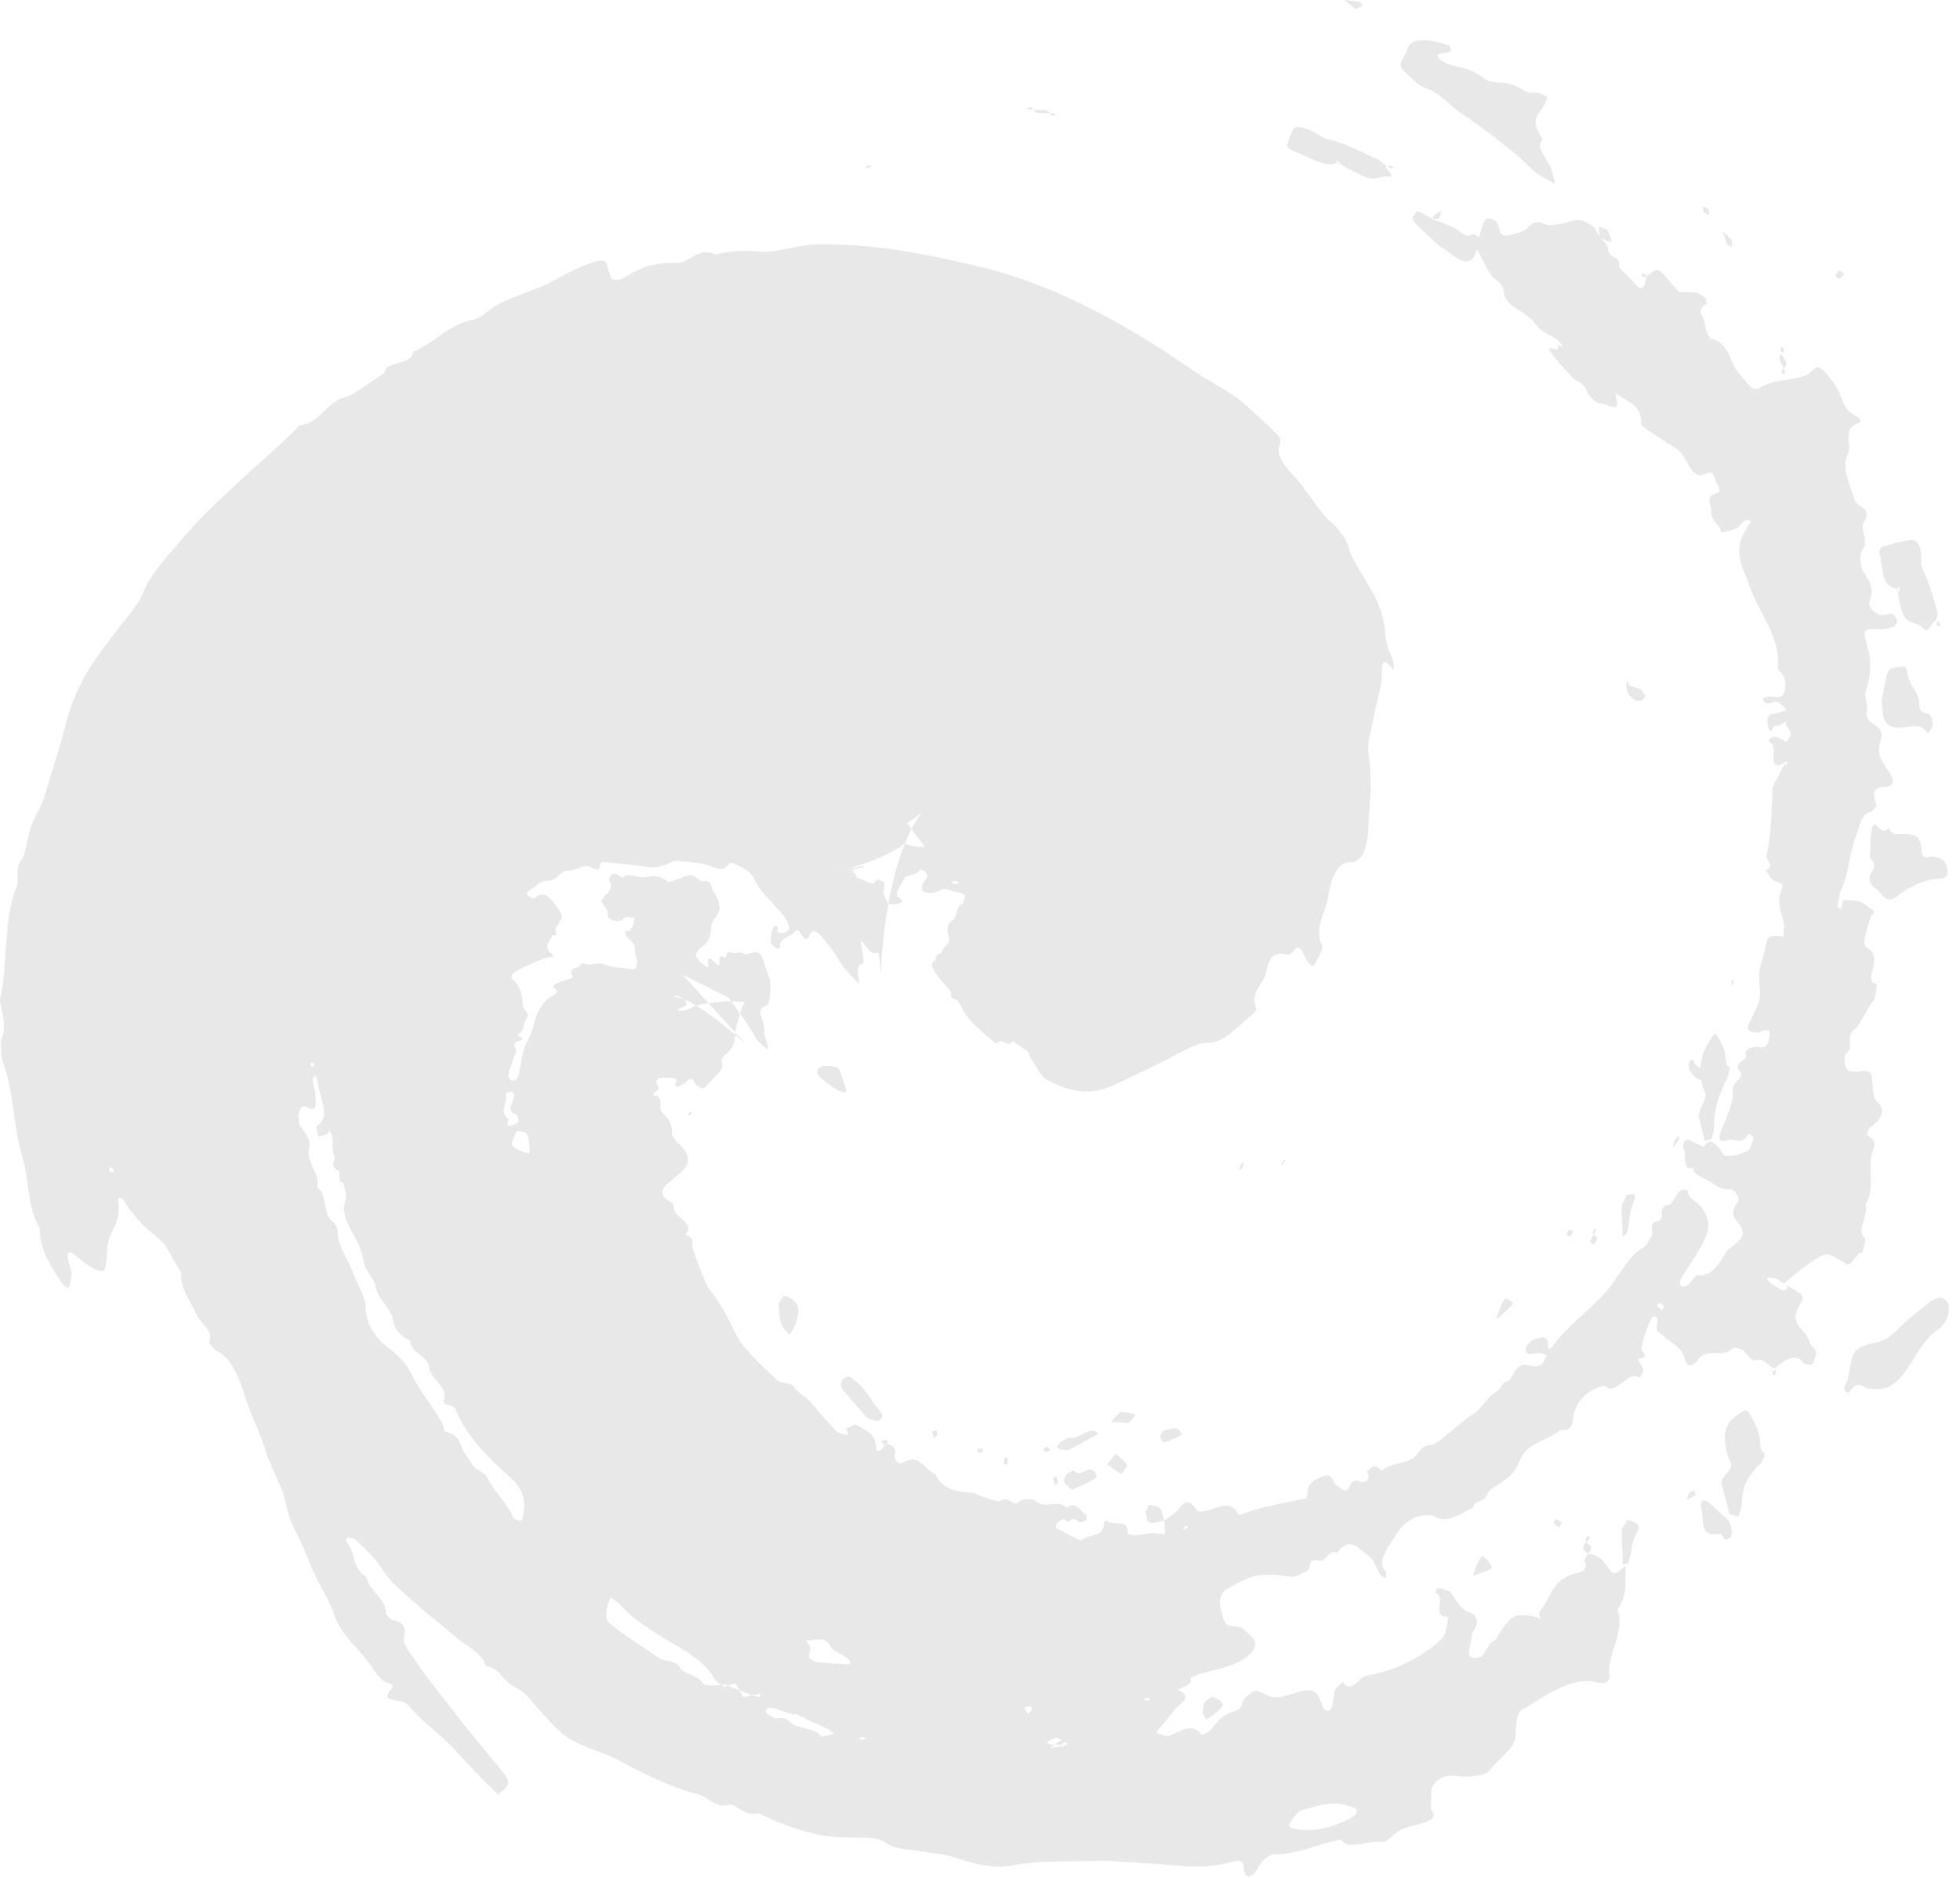 <?xml version="1.0" encoding="UTF-8"?> <svg xmlns="http://www.w3.org/2000/svg" width="144" height="138" viewBox="0 0 144 138" fill="none"><path fill-rule="evenodd" clip-rule="evenodd" d="M107.12 24.993C107.119 25.013 107.117 25.034 107.117 25.055L107.175 25.074C107.158 25.045 107.142 25.02 107.12 24.993Z" fill="#E8E8E8"></path><path fill-rule="evenodd" clip-rule="evenodd" d="M127.255 64.964C127.232 64.958 127.214 64.953 127.195 64.948V64.953C127.22 64.958 127.232 64.961 127.255 64.964Z" fill="#E8E8E8"></path><path fill-rule="evenodd" clip-rule="evenodd" d="M111.426 11.379C111.855 11.754 112.255 12.155 112.672 12.546C113.054 12.909 113.724 13.213 114.236 13.487C114.285 13.514 114.176 13.134 114.117 12.925C114.04 12.666 114.02 12.426 113.839 12.117C113.099 10.864 113.073 10.852 113.2 10.47C113.234 10.365 113.39 10.31 113.287 10.145C112.363 8.71 113.029 8.419 113.401 7.848C113.531 7.639 113.601 7.387 113.696 7.152C112.713 6.511 112.548 6.981 112.103 6.713C110.852 5.963 110.488 6.134 109.858 6.055C109.657 6.029 109.279 5.944 109.124 5.826C108.124 5.037 107.381 4.976 106.598 4.782C106.408 4.738 105.93 4.487 105.784 4.357C105.625 4.214 105.58 4.026 105.683 3.984C105.912 3.887 106.336 3.914 106.541 3.804C106.67 3.733 106.538 3.501 106.522 3.339C106.266 3.269 106.007 3.197 105.759 3.129C103.835 2.652 103.46 3.209 103.336 3.803C103.16 4.15 102.992 4.391 102.915 4.677C102.884 4.802 102.93 5.005 103.128 5.199C103.547 5.601 104.254 6.296 104.546 6.395C105.265 6.637 105.711 6.958 106.09 7.282C106.478 7.597 106.786 7.932 107.225 8.239C108.227 8.902 109.168 9.598 110.08 10.306L111.426 11.379Z" fill="#E8E8E8"></path><path fill-rule="evenodd" clip-rule="evenodd" d="M131.642 43.757C131.851 44.451 132.189 45.175 132.178 46.311C132.198 47.169 132.461 48.543 132.585 49.692C132.747 50.957 132.745 52.21 132.822 53.451C132.863 54.151 133.308 54.771 133.55 54.598C133.825 54.399 133.68 53.706 133.677 53.205C133.674 52.631 133.604 52.026 133.623 51.479C133.657 50.435 133.629 49.393 133.628 48.349C133.934 48.209 134.062 47.615 134.1 46.896C134.119 46.172 134.07 45.325 134.124 44.685C134.176 44.012 134.208 43.452 134.186 42.961C134.147 42.467 134.077 42.041 133.96 41.633C133.717 40.818 133.33 40.062 132.585 39.006C132.426 38.792 132.222 38.392 132.114 38.361C131.396 38.169 130.836 36.582 130.095 35.256C129.988 35.065 129.86 34.726 129.793 34.671C129.647 34.551 129.409 34.451 129.431 34.55C129.616 35.464 129.802 36.382 130.007 37.387C130.226 38.388 130.961 39.573 130.827 40.529C131.653 41.452 131.249 42.635 131.642 43.757Z" fill="#E8E8E8"></path><path fill-rule="evenodd" clip-rule="evenodd" d="M134.876 60.263C134.611 59.912 134.318 60.171 134.058 61.013C133.73 62.157 133.256 63.188 132.91 64.387C132.688 65.126 132.518 65.584 132.21 65.945C131.004 67.402 131.071 67.406 130.996 69.975C130.986 70.213 130.872 70.564 130.852 70.815C130.845 70.936 130.948 70.946 131.001 71.003C131.039 70.983 131.106 70.97 131.114 70.936C131.527 69.515 131.768 70.096 132.106 69.912C132.702 69.593 133.228 69.295 133.753 67.135C134.108 65.818 134.207 64.11 134.814 62.8C135.196 61.968 135.133 60.61 134.876 60.263Z" fill="#E8E8E8"></path><path fill-rule="evenodd" clip-rule="evenodd" d="M118.968 26.214C118.764 25.992 118.631 25.823 118.509 25.724C117.866 25.21 117.629 25.349 117.399 25.55C117.266 25.669 117.323 26.187 116.703 25.538C115.796 24.596 115.554 24.832 115.266 25.072C115.053 25.252 115.085 25.724 114.378 25.287C114.907 26.184 113.427 25.178 113.875 25.809C114.301 26.437 114.991 27.16 115.59 27.812C115.737 27.974 115.953 28 116.146 28.148C116.27 28.241 116.481 28.485 116.522 28.591C116.814 29.38 117.413 29.666 117.638 29.66C117.847 29.657 118.185 29.821 118.443 29.902C118.698 29.991 118.885 29.938 118.789 29.436C118.513 28.196 118.523 27.194 118.984 26.603C119.034 26.535 118.976 26.336 118.968 26.214Z" fill="#E8E8E8"></path><path fill-rule="evenodd" clip-rule="evenodd" d="M95.038 9.465C94.812 9.837 94.685 10.254 94.564 10.669C94.541 10.744 94.755 10.994 94.855 11.029C96.061 11.458 97.433 12.391 98.204 11.971C98.156 11.907 98.128 11.865 98.255 11.951C98.109 11.774 98.22 11.779 98.236 11.793C98.338 11.879 98.422 11.964 98.513 12.051L98.402 12.035C99.048 12.413 99.527 12.652 100.006 12.874C101.166 13.415 101.226 12.899 101.888 12.972C102.778 13.075 101.634 12.362 101.853 12.219C101.666 12.059 101.48 11.84 101.28 11.745C100.199 11.258 99.149 10.673 98.055 10.364C97.591 10.227 97.33 10.19 96.857 9.891C96.035 9.375 95.199 9.197 95.038 9.465Z" fill="#E8E8E8"></path><path fill-rule="evenodd" clip-rule="evenodd" d="M98.203 11.971C98.212 11.984 98.224 11.998 98.234 12.012L98.401 12.035C98.35 12.005 98.308 11.982 98.254 11.951C98.24 11.961 98.219 11.963 98.203 11.971Z" fill="#E8E8E8"></path><path fill-rule="evenodd" clip-rule="evenodd" d="M123.569 24.934C123.722 25.128 123.891 25.314 124.072 25.49C124.256 25.686 124.457 25.912 124.667 26.114C124.796 26.995 125.457 27.048 125.893 27.766C126.497 28.762 127.223 28.921 126.731 27.967C126.268 27.073 126.402 27.06 126.513 26.842C126.558 26.745 126.41 26.305 126.238 26.005C125.906 25.435 125.63 24.901 125.419 24.475C125.217 24.09 125.074 23.756 124.999 23.468C124.845 22.897 124.947 22.523 125.334 22.361C125.421 22.325 125.351 22.084 125.353 21.94C125.14 21.798 124.875 21.575 124.724 21.542C123.824 21.329 123.33 21.781 121.975 20.824C121.932 20.793 121.919 20.865 121.89 20.89C121.878 20.927 121.827 20.945 121.857 21.002C122.339 22.001 122.427 22.736 122.818 23.676C123.01 24.132 123.261 24.549 123.569 24.934Z" fill="#E8E8E8"></path><path fill-rule="evenodd" clip-rule="evenodd" d="M126.741 77.398C126.613 76.777 126.319 76.418 126.073 75.987C126.042 75.933 125.896 76.024 125.828 76.133C125.587 76.536 125.285 76.977 125.141 77.402C124.992 77.863 124.9 78.437 124.918 78.741C124.96 79.318 125.045 79.87 125.246 80.199C125.402 80.47 125.237 80.792 125.043 81.252C124.934 81.503 124.783 81.901 124.802 81.999C124.938 82.667 125.117 83.282 125.256 83.851C125.505 83.766 125.634 83.724 125.762 83.682C125.822 83.386 125.927 83.041 125.934 82.805C125.949 81.542 126.143 80.769 126.903 79.22C127.025 78.981 127.101 78.397 127.047 78.391C126.754 78.353 126.818 77.777 126.741 77.398Z" fill="#E8E8E8"></path><path fill-rule="evenodd" clip-rule="evenodd" d="M107.126 16.926C106.568 16.522 105.789 16.373 105.1 16.028C104.647 15.803 104.109 15.304 103.998 15.657C103.921 15.895 103.545 15.99 104.095 16.53C104.736 17.154 105.422 17.772 105.724 18.055C106.579 18.596 107 18.999 107.352 19.126C107.687 19.272 107.884 19.222 108.107 19.076C108.526 18.806 108.266 17.908 109.435 18.33C109.321 18.136 109.242 17.945 109.077 17.746C108.983 17.629 108.751 17.501 108.581 17.377C107.906 16.894 108.173 17.777 107.126 16.926Z" fill="#E8E8E8"></path><path fill-rule="evenodd" clip-rule="evenodd" d="M59.472 56.46C58.833 56.437 58.182 56.525 57.531 56.57L57.519 56.633C57.288 56.687 57.045 56.707 56.835 56.793C56.671 56.864 56.501 56.991 56.426 57.108C56.393 57.156 56.56 57.276 56.683 57.301C57.24 57.41 57.802 57.605 58.384 57.686C58.8 57.74 59.278 57.719 59.736 57.731C59.826 57.734 60.012 57.598 60.039 57.522C60.084 57.384 60 57.241 60.042 57.101C60.203 56.577 60.141 56.468 59.472 56.46Z" fill="#E8E8E8"></path><path fill-rule="evenodd" clip-rule="evenodd" d="M58.383 104.231C57.495 103.721 56.701 103.073 55.622 102.606C55.146 102.37 55.041 102.466 54.862 102.49C54.729 102.506 54.675 102.716 54.773 102.834C54.932 103.028 55.232 103.233 55.505 103.39C55.992 103.689 56.488 103.992 56.974 104.293C57.401 104.577 57.849 104.788 57.968 104.863C58.626 105.028 58.86 105.118 59.058 105.133C59.214 105.146 59.366 105.08 59.446 105.015C59.491 104.978 59.426 104.857 59.343 104.803C59.035 104.603 58.692 104.422 58.383 104.231Z" fill="#E8E8E8"></path><path fill-rule="evenodd" clip-rule="evenodd" d="M48.464 96.501C48.451 96.499 48.107 96.285 48.044 96.312C47.894 96.391 47.758 96.582 47.834 96.787C48.084 97.345 48.244 97.917 48.906 98.527L49.242 98.845C49.51 98.61 49.595 98.29 49.532 97.824C49.466 97.334 49.232 97.007 48.464 96.501Z" fill="#E8E8E8"></path><path fill-rule="evenodd" clip-rule="evenodd" d="M124.605 84.033C124.409 83.934 124.226 83.816 124.016 83.745C123.959 83.723 123.833 83.836 123.738 83.889C123.712 84.039 123.633 84.265 123.663 84.322C123.95 84.86 123.504 86.567 124.725 85.528C124.996 85.292 124.92 86.148 125.359 85.349C125.473 85.14 125.388 84.592 125.266 84.411C125.113 84.176 124.831 84.15 124.605 84.033Z" fill="#E8E8E8"></path><path fill-rule="evenodd" clip-rule="evenodd" d="M80.54 105.21C79.947 104.864 79.147 105.864 78.506 105.64C78.506 105.64 78.009 105.903 77.859 106.034C77.716 106.164 77.597 106.374 77.707 106.437C77.892 106.545 78.266 106.554 78.496 106.573C79.311 106.131 79.987 105.763 80.652 105.401C80.702 105.376 80.621 105.254 80.54 105.21Z" fill="#E8E8E8"></path><path fill-rule="evenodd" clip-rule="evenodd" d="M119.491 87.832C119.367 88.135 119.144 88.536 119.137 88.723C119.116 89.277 119.182 89.745 119.208 90.26C119.215 90.46 119.213 90.682 119.208 90.901C119.38 90.756 119.531 90.637 119.536 90.619C119.764 89.792 119.619 89.264 120.051 88.272C120.137 88.074 120.148 87.807 120.073 87.779C119.921 87.721 119.689 87.805 119.491 87.832Z" fill="#E8E8E8"></path><path fill-rule="evenodd" clip-rule="evenodd" d="M86.433 104.966C86.256 104.929 85.804 105.061 85.477 105.112C85.372 105.303 85.269 105.489 85.203 105.608C85.439 105.767 85.184 106.195 85.965 105.849C86.268 105.719 86.566 105.581 86.854 105.422C86.723 105.263 86.678 105.035 86.433 104.966Z" fill="#E8E8E8"></path><path fill-rule="evenodd" clip-rule="evenodd" d="M120.206 51.508C120.486 51.483 120.564 51.511 120.625 51.466C120.714 51.403 120.788 51.284 120.872 51.186C120.777 51.011 120.682 50.732 120.589 50.683C120.313 50.541 120.039 50.519 119.766 50.408C119.662 50.365 119.522 49.77 119.474 50.319C119.457 50.508 119.601 50.988 119.706 51.11C119.928 51.367 120.171 51.481 120.206 51.508Z" fill="#E8E8E8"></path><path fill-rule="evenodd" clip-rule="evenodd" d="M91.588 112.426C91.533 112.431 91.022 112.79 90.952 112.918C90.819 113.15 90.856 113.332 90.828 113.513C90.958 113.593 91.059 113.654 91.162 113.714C91.388 113.525 91.644 113.329 91.833 113.142C92.062 112.918 92.437 112.585 92.377 112.504C92.287 112.38 91.91 112.403 91.588 112.426Z" fill="#E8E8E8"></path><path fill-rule="evenodd" clip-rule="evenodd" d="M81.602 104.485L82.895 104.573C83.087 104.379 83.475 104.008 83.388 103.956C83.197 103.824 82.771 103.839 82.334 103.741C82.011 104.071 81.806 104.278 81.602 104.485Z" fill="#E8E8E8"></path><path fill-rule="evenodd" clip-rule="evenodd" d="M77.862 56.081L77.551 56.141C77.488 56.16 77.395 56.167 77.369 56.202C77.262 56.34 77.165 56.485 77.079 56.627C77.064 56.657 77.063 56.739 77.073 56.737C77.171 56.707 77.275 56.688 77.386 56.624C77.463 56.584 77.541 56.479 77.697 56.324C77.713 56.303 77.787 56.19 77.862 56.081Z" fill="#E8E8E8"></path><path fill-rule="evenodd" clip-rule="evenodd" d="M110.872 95.501C110.768 95.478 110.658 95.458 110.55 95.434C110.458 95.614 110.345 95.797 110.275 95.962C110.189 96.169 110.143 96.355 110.064 96.559C109.765 97.247 110.156 96.775 110.469 96.487C111.254 95.793 111.256 95.815 110.954 95.566C110.927 95.542 110.91 95.51 110.872 95.501Z" fill="#E8E8E8"></path><path fill-rule="evenodd" clip-rule="evenodd" d="M118.387 17.749C118.479 17.65 118.2 17.18 118.078 16.871C117.881 16.804 117.686 16.737 117.453 16.658C117.479 16.955 117.501 17.207 117.523 17.459C117.826 17.57 118.295 17.845 118.387 17.749Z" fill="#E8E8E8"></path><path fill-rule="evenodd" clip-rule="evenodd" d="M99.91 0.139C99.451 0.085 99.106 0.042 98.758 0L99.556 0.651C99.748 0.583 99.989 0.538 100.114 0.438C100.168 0.397 99.985 0.238 99.91 0.139Z" fill="#E8E8E8"></path><path fill-rule="evenodd" clip-rule="evenodd" d="M127.234 18.112C127.274 17.996 127.226 17.783 127.216 17.616C126.868 17.282 126.724 17.143 126.578 17.004L126.894 17.961C127.011 18.018 127.215 18.163 127.234 18.112Z" fill="#E8E8E8"></path><path fill-rule="evenodd" clip-rule="evenodd" d="M115.088 90.751C115.158 90.82 115.276 90.82 115.399 90.849C115.479 90.645 115.585 90.438 115.562 90.428C115.474 90.387 115.342 90.41 115.225 90.408C115.177 90.528 115.068 90.73 115.088 90.751Z" fill="#E8E8E8"></path><path fill-rule="evenodd" clip-rule="evenodd" d="M117.075 90.745C116.592 91.477 117.014 91.309 117.1 91.476C117.589 90.737 117.161 90.909 117.075 90.745Z" fill="#E8E8E8"></path><path fill-rule="evenodd" clip-rule="evenodd" d="M123.01 83.871C122.936 84.052 122.927 84.225 122.891 84.401C122.988 84.266 123.086 84.13 123.358 83.751C123.347 83.698 123.319 83.581 123.293 83.466C123.195 83.6 123.06 83.741 123.01 83.871Z" fill="#E8E8E8"></path><path fill-rule="evenodd" clip-rule="evenodd" d="M77.119 8.319C77.084 7.992 76.411 8.119 75.973 8.081C76.013 8.409 76.682 8.278 77.119 8.319Z" fill="#E8E8E8"></path><path fill-rule="evenodd" clip-rule="evenodd" d="M76.935 106.317C76.841 106.367 76.659 106.438 76.66 106.469C76.672 106.565 76.749 106.647 76.816 106.751C76.978 106.66 77.161 106.581 77.15 106.559C77.113 106.467 77.013 106.395 76.935 106.317Z" fill="#E8E8E8"></path><path fill-rule="evenodd" clip-rule="evenodd" d="M71.865 106.453C71.84 106.548 71.846 106.647 71.84 106.76C71.999 106.736 72.198 106.717 72.198 106.704C72.21 106.61 72.191 106.514 72.159 106.421C72.159 106.421 71.869 106.444 71.865 106.453Z" fill="#E8E8E8"></path><path fill-rule="evenodd" clip-rule="evenodd" d="M65.117 105.818C64.956 105.849 64.793 105.878 64.723 105.888C64.858 106.062 64.906 106.121 64.954 106.182C65.059 106.121 65.208 106.07 65.249 106C65.279 105.951 65.167 105.88 65.117 105.818Z" fill="#E8E8E8"></path><path fill-rule="evenodd" clip-rule="evenodd" d="M125.545 15.77C125.591 15.678 125.54 15.483 125.519 15.338C125.395 15.288 125.269 15.24 125.086 15.167C125.118 15.307 125.159 15.469 125.195 15.63C125.328 15.677 125.52 15.817 125.545 15.77Z" fill="#E8E8E8"></path><path fill-rule="evenodd" clip-rule="evenodd" d="M63.695 12.381L63.992 12.232L63.973 12.138C63.839 12.18 63.683 12.212 63.58 12.27C63.549 12.286 63.654 12.337 63.695 12.381Z" fill="#E8E8E8"></path><path fill-rule="evenodd" clip-rule="evenodd" d="M117.112 90.345L117 90.689L117.079 90.744C117.151 90.606 117.237 90.46 117.28 90.339C117.291 90.304 117.173 90.342 117.112 90.345Z" fill="#E8E8E8"></path><path fill-rule="evenodd" clip-rule="evenodd" d="M127.246 72.432C127.251 72.447 127.325 72.336 127.372 72.276L127.386 71.906L127.207 72.136C127.219 72.238 127.223 72.35 127.246 72.432Z" fill="#E8E8E8"></path><path fill-rule="evenodd" clip-rule="evenodd" d="M36.805 78.534C36.846 78.565 36.914 78.629 36.926 78.613C36.962 78.57 36.974 78.495 36.994 78.429C36.953 78.403 36.91 78.374 36.86 78.34C36.843 78.403 36.824 78.469 36.805 78.534Z" fill="#E8E8E8"></path><path fill-rule="evenodd" clip-rule="evenodd" d="M77.283 8.488C77.308 8.504 77.51 8.47 77.633 8.457L77.374 8.325L77.117 8.319C77.168 8.376 77.196 8.441 77.283 8.488Z" fill="#E8E8E8"></path><path fill-rule="evenodd" clip-rule="evenodd" d="M75.445 7.945L75.716 8.078L75.975 7.986C75.863 7.95 75.754 7.91 75.627 7.883C75.608 7.877 75.512 7.922 75.445 7.945Z" fill="#E8E8E8"></path><path fill-rule="evenodd" clip-rule="evenodd" d="M102.266 12.218L101.898 12.135L102.094 12.35C102.197 12.359 102.309 12.374 102.397 12.366C102.414 12.368 102.316 12.273 102.266 12.218Z" fill="#E8E8E8"></path><path fill-rule="evenodd" clip-rule="evenodd" d="M94.102 85.659C94.16 85.624 94.219 85.585 94.288 85.543C94.343 85.431 94.399 85.311 94.456 85.195C94.397 85.235 94.311 85.267 94.284 85.307C94.211 85.423 94.163 85.541 94.102 85.659Z" fill="#E8E8E8"></path><path fill-rule="evenodd" clip-rule="evenodd" d="M66.404 62.034C66.415 62.027 66.428 62.03 66.438 62.025C66.432 62.027 66.425 62.023 66.419 62.023C66.416 62.025 66.412 62.027 66.409 62.03L66.398 62.037C66.401 62.036 66.404 62.034 66.404 62.034Z" fill="#E8E8E8"></path><path fill-rule="evenodd" clip-rule="evenodd" d="M66.958 60.921L66.956 60.924C66.907 61.026 66.925 60.986 66.958 60.921Z" fill="#E8E8E8"></path><path fill-rule="evenodd" clip-rule="evenodd" d="M66.486 62.006C66.479 62.006 66.473 62.003 66.467 62.005C66.464 62.009 66.462 62.014 66.461 62.018C66.47 62.018 66.477 62.006 66.486 62.006Z" fill="#E8E8E8"></path><path fill-rule="evenodd" clip-rule="evenodd" d="M66.694 61.454L66.688 61.466V61.467L66.694 61.454Z" fill="#E8E8E8"></path><path fill-rule="evenodd" clip-rule="evenodd" d="M66.69 61.466C66.687 61.471 66.686 61.475 66.684 61.478C66.679 61.492 66.673 61.504 66.667 61.516C66.667 61.516 66.665 61.52 66.664 61.523C66.671 61.507 66.681 61.485 66.69 61.466Z" fill="#E8E8E8"></path><path fill-rule="evenodd" clip-rule="evenodd" d="M66.464 62.018L66.453 62.024L66.462 62.021L66.464 62.018Z" fill="#E8E8E8"></path><path fill-rule="evenodd" clip-rule="evenodd" d="M66.676 62.066C66.637 62.049 66.599 62.036 66.562 62.027C66.579 62.034 66.594 62.044 66.612 62.047C66.631 62.053 66.654 62.059 66.676 62.066Z" fill="#E8E8E8"></path><path fill-rule="evenodd" clip-rule="evenodd" d="M66.522 62.013L66.519 62.015C66.533 62.016 66.546 62.022 66.559 62.026C66.547 62.021 66.536 62.018 66.522 62.013Z" fill="#E8E8E8"></path><path fill-rule="evenodd" clip-rule="evenodd" d="M66.512 62.009C66.516 62.011 66.521 62.012 66.525 62.014C66.536 62.017 66.515 62.012 66.512 62.009Z" fill="#E8E8E8"></path><path fill-rule="evenodd" clip-rule="evenodd" d="M66.34 62.082L66.355 62.072L66.35 62.073L66.34 62.082Z" fill="#E8E8E8"></path><path fill-rule="evenodd" clip-rule="evenodd" d="M66.305 62.105L66.337 62.081C66.306 62.102 66.274 62.123 66.242 62.145L66.305 62.105Z" fill="#E8E8E8"></path><path fill-rule="evenodd" clip-rule="evenodd" d="M66.449 62.03L66.458 62.031L66.46 62.027L66.449 62.03Z" fill="#E8E8E8"></path><path fill-rule="evenodd" clip-rule="evenodd" d="M66.438 62.033L66.453 62.03L66.445 62.028L66.438 62.033Z" fill="#E8E8E8"></path><path fill-rule="evenodd" clip-rule="evenodd" d="M66.877 62.129C66.945 62.143 67.036 62.162 67.119 62.18C66.967 62.165 66.839 62.12 66.723 62.081C66.774 62.097 66.823 62.114 66.877 62.129Z" fill="#E8E8E8"></path><path fill-rule="evenodd" clip-rule="evenodd" d="M66.676 62.066C66.683 62.069 66.692 62.073 66.699 62.076C66.708 62.079 66.714 62.078 66.722 62.081C66.705 62.075 66.69 62.07 66.676 62.066Z" fill="#E8E8E8"></path><path fill-rule="evenodd" clip-rule="evenodd" d="M66.453 62.023L66.438 62.026L66.442 62.028L66.453 62.023Z" fill="#E8E8E8"></path><path fill-rule="evenodd" clip-rule="evenodd" d="M66.352 62.072C66.381 62.054 66.407 62.041 66.432 62.032C66.404 62.041 66.379 62.037 66.359 62.066C66.356 62.067 66.352 62.072 66.352 62.072Z" fill="#E8E8E8"></path><path fill-rule="evenodd" clip-rule="evenodd" d="M66.521 62.015C66.499 62.01 66.48 62.018 66.46 62.021C66.459 62.023 66.457 62.026 66.457 62.026C66.48 62.021 66.505 62.009 66.521 62.015Z" fill="#E8E8E8"></path><path fill-rule="evenodd" clip-rule="evenodd" d="M15.277 37.517C15.274 37.52 15.272 37.523 15.27 37.524C15.278 37.517 15.294 37.499 15.3 37.493L15.277 37.517Z" fill="#E8E8E8"></path><path fill-rule="evenodd" clip-rule="evenodd" d="M63.137 63.578C63.189 63.559 63.228 63.549 63.294 63.524C63.265 63.536 63.236 63.542 63.207 63.552C63.183 63.561 63.161 63.568 63.137 63.578Z" fill="#E8E8E8"></path><path fill-rule="evenodd" clip-rule="evenodd" d="M63.255 63.535C63.205 63.554 63.156 63.567 63.105 63.584C63.139 63.573 63.175 63.564 63.209 63.552C63.225 63.547 63.239 63.541 63.255 63.535Z" fill="#E8E8E8"></path><path fill-rule="evenodd" clip-rule="evenodd" d="M63.324 63.514C63.333 63.51 63.339 63.509 63.347 63.506C63.377 63.495 63.398 63.485 63.428 63.475C63.419 63.478 63.412 63.48 63.404 63.482C63.372 63.494 63.345 63.506 63.324 63.514Z" fill="#E8E8E8"></path><path fill-rule="evenodd" clip-rule="evenodd" d="M63.445 63.469C63.559 63.427 63.659 63.388 63.769 63.347C63.699 63.373 63.623 63.401 63.549 63.428L63.445 63.469Z" fill="#E8E8E8"></path><path fill-rule="evenodd" clip-rule="evenodd" d="M63.368 63.493C63.361 63.496 63.352 63.497 63.343 63.5C63.31 63.513 63.283 63.522 63.25 63.533C63.292 63.52 63.329 63.507 63.368 63.493Z" fill="#E8E8E8"></path><path fill-rule="evenodd" clip-rule="evenodd" d="M63.306 63.52C63.309 63.519 63.318 63.516 63.322 63.514C63.31 63.519 63.305 63.52 63.293 63.525C63.297 63.523 63.302 63.522 63.306 63.52Z" fill="#E8E8E8"></path><path fill-rule="evenodd" clip-rule="evenodd" d="M63.061 63.605C63.08 63.598 63.108 63.587 63.133 63.579C63.096 63.59 63.053 63.606 63.023 63.615C63.036 63.612 63.048 63.609 63.061 63.605Z" fill="#E8E8E8"></path><path fill-rule="evenodd" clip-rule="evenodd" d="M62.812 63.682C62.842 63.672 62.919 63.648 63.027 63.617C62.993 63.625 62.96 63.634 62.928 63.644C62.888 63.656 62.85 63.67 62.812 63.682Z" fill="#E8E8E8"></path><path fill-rule="evenodd" clip-rule="evenodd" d="M62.355 63.803L62.37 63.802L62.373 63.8L62.355 63.803Z" fill="#E8E8E8"></path><path fill-rule="evenodd" clip-rule="evenodd" d="M62.844 63.669C62.873 63.659 62.902 63.653 62.931 63.643C62.991 63.624 63.048 63.606 63.107 63.584C63.019 63.615 62.931 63.641 62.844 63.669Z" fill="#E8E8E8"></path><path fill-rule="evenodd" clip-rule="evenodd" d="M66.397 62.038C66.383 62.048 66.368 62.059 66.355 62.069C66.339 62.08 66.323 62.09 66.309 62.101C66.323 62.09 66.338 62.082 66.349 62.073L66.397 62.038Z" fill="#E8E8E8"></path><path fill-rule="evenodd" clip-rule="evenodd" d="M63.507 63.443C63.461 63.46 63.419 63.475 63.371 63.492C63.383 63.488 63.393 63.487 63.402 63.482C63.437 63.469 63.469 63.457 63.507 63.443Z" fill="#E8E8E8"></path><path fill-rule="evenodd" clip-rule="evenodd" d="M15.353 37.436L15.301 37.492C15.331 37.46 15.355 37.435 15.375 37.416L15.353 37.436Z" fill="#E8E8E8"></path><path fill-rule="evenodd" clip-rule="evenodd" d="M15.409 37.381L15.4 37.391L15.388 37.403L15.375 37.417L15.394 37.399L15.409 37.381Z" fill="#E8E8E8"></path><path fill-rule="evenodd" clip-rule="evenodd" d="M53.713 73.579C53.363 73.582 52.908 73.604 52.246 73.697C52.182 73.709 52.119 73.715 52.055 73.724L54.015 75.875C54.021 75.823 54.028 75.77 54.041 75.718C54.17 75.243 54.259 74.842 54.364 74.481C54.149 74.173 53.935 73.859 53.722 73.581C53.719 73.579 53.716 73.579 53.713 73.579Z" fill="#E8E8E8"></path><path fill-rule="evenodd" clip-rule="evenodd" d="M15.078 37.722L15.081 37.719L15.085 37.715L15.161 37.642L15.176 37.627C15.208 37.594 15.241 37.559 15.273 37.524C15.222 37.576 15.164 37.633 15.078 37.722Z" fill="#E8E8E8"></path><path fill-rule="evenodd" clip-rule="evenodd" d="M54.989 76.947L55.007 76.962L55.039 76.992L55.11 77.053C55.327 77.254 55.024 76.951 54.899 76.832C54.867 76.8 54.829 76.769 54.797 76.737L54.98 76.938L54.989 76.947Z" fill="#E8E8E8"></path><path fill-rule="evenodd" clip-rule="evenodd" d="M54.797 76.738L54.012 75.874C54.005 75.925 54.001 75.977 53.996 76.031C54.28 76.264 54.554 76.502 54.797 76.738Z" fill="#E8E8E8"></path><path fill-rule="evenodd" clip-rule="evenodd" d="M131.148 94.368C131.116 94.344 131.09 94.33 131.065 94.314L131.062 94.317C131.096 94.336 131.119 94.349 131.148 94.368Z" fill="#E8E8E8"></path><path fill-rule="evenodd" clip-rule="evenodd" d="M136.826 92.049C136.902 91.684 137.133 91.083 137.023 90.991C136.322 90.406 137.324 89.282 137.055 88.558C137.894 87.061 137.036 85.766 137.691 84.306C137.764 84.141 137.688 83.759 137.566 83.699C136.699 83.282 137.556 82.732 137.773 82.54C138.372 82.013 138.394 81.437 138.04 81.125C137.68 80.805 137.621 80.429 137.591 79.885C137.519 78.625 137.483 78.647 136.494 78.746C135.64 78.83 135.411 78.495 135.563 77.445C136.306 77.153 135.531 76.231 136.231 75.672C136.755 75.246 137.07 74.212 137.63 73.549C137.833 73.301 137.827 72.723 137.898 72.293C137.354 72.291 137.429 71.833 137.564 71.327C137.769 70.567 137.773 69.935 137.15 69.641C137.044 69.59 136.93 69.305 136.96 69.161C137.086 68.561 137.225 67.955 137.44 67.39C137.529 67.151 137.903 67.041 137.489 66.811C137.195 66.65 136.941 66.35 136.638 66.257C136.266 66.141 135.864 66.139 135.473 66.155C135.254 66.166 135.461 67.022 135.029 66.672C134.958 66.604 135.085 65.99 135.179 65.651C135.289 65.247 135.502 64.883 135.608 64.474C135.878 63.414 136.02 62.261 136.413 61.3C136.624 60.74 136.736 59.795 137.459 59.643C137.613 59.611 137.887 59.213 137.863 59.153C137.353 57.795 138.046 57.875 138.695 57.801C139.119 57.757 139.137 57.309 138.938 56.972C138.527 56.234 137.767 55.595 138.158 54.482C138.636 53.035 136.871 53.479 137.16 52.133C137.232 51.793 136.931 51.221 137.112 50.651C137.462 49.648 137.524 48.61 137.168 47.414C136.819 46.25 136.971 46.175 137.944 46.239C138.346 46.27 138.758 46.171 139.15 46.059C139.251 46.028 139.391 45.727 139.357 45.567C139.329 45.401 139.134 45.13 139.023 45.118C138.677 45.084 138.318 45.28 138.002 45.135C137.712 45.001 137.189 44.647 137.373 44.114C137.624 43.364 137.522 42.921 137.049 42.257C136.705 41.792 136.498 40.872 136.877 40.331C137.305 39.744 136.616 38.91 136.95 38.364C137.602 37.272 136.4 37.28 136.236 36.71C135.944 35.561 135.228 34.454 135.775 33.339C135.875 33.131 135.869 32.779 135.833 32.483C135.744 31.762 135.894 31.342 136.405 31.153C136.946 30.951 136.553 30.681 136.247 30.498C135.871 30.274 135.567 30.035 135.375 29.468C135.197 29 134.975 28.505 134.691 28.1C134.38 27.662 133.988 27.165 133.613 26.998C133.375 26.89 133.104 27.328 132.841 27.505C132.739 27.573 132.615 27.608 132.497 27.646C131.435 27.984 130.214 27.891 129.256 28.523C129.109 28.616 128.76 28.6 128.642 28.466C128.184 27.929 127.627 27.373 127.341 26.787C126.957 25.91 126.699 25.104 125.713 24.898C125.576 24.867 125.323 24.279 125.271 23.957C125.151 22.997 124.46 22.204 123.835 21.798C123.213 21.406 122.876 20.909 122.453 20.427C121.799 19.679 121.814 19.663 120.997 20.283C120.777 21.34 120.584 21.423 120.04 20.755C119.677 20.297 118.878 19.728 118.943 19.489C119.104 18.798 118.093 18.985 118.163 18.338C118.195 18 117.499 17.472 117.29 16.991C117.114 16.581 116.867 16.557 116.593 16.365C115.855 15.937 115.406 16.306 114.868 16.409C114.628 16.452 113.796 16.62 113.62 16.525C113.003 16.187 112.636 16.298 112.232 16.744C111.933 17.075 111.339 17.155 110.859 17.294C110.554 17.381 110.22 17.298 110.153 16.865C110.08 16.318 109.7 15.986 109.239 16.073C109.02 16.108 108.909 16.592 108.821 16.897C108.467 18.141 108.407 18.209 108.951 19.154C109.245 19.658 109.414 20.261 109.996 20.612C110.22 20.747 110.448 21.081 110.465 21.32C110.524 22.078 110.969 22.418 111.583 22.793C112.054 23.058 112.55 23.428 112.859 23.865C113.31 24.516 114.1 24.61 114.602 25.149C114.955 25.588 115.05 26.183 115.329 26.556C115.619 26.95 116.351 27.01 116.889 27.259C117.098 27.356 117.277 27.538 117.46 27.693C117.947 28.068 118.262 28.629 118.748 28.943C119.572 29.494 120.679 29.815 120.568 31.173C120.562 31.262 120.81 31.439 120.941 31.536C121.442 31.863 121.938 32.187 122.432 32.511C123.5 33.184 123.529 33.179 123.978 34.042C124.366 34.735 124.705 35.136 125.396 34.786C125.786 34.586 125.936 34.897 126.016 35.248C126.093 35.593 126.607 36.138 126.089 36.259C125.204 36.468 125.767 37.082 125.733 37.577C125.672 38.309 126.41 38.532 126.454 39.13C126.832 39.032 127.228 38.981 127.581 38.816C127.816 38.709 127.968 38.395 128.192 38.248C128.309 38.175 128.51 38.274 128.672 38.296L128.468 38.589C127.478 40.16 127.638 40.832 128.427 42.759C129.052 44.874 130.82 46.629 130.63 49.101C130.627 49.161 130.652 49.26 130.687 49.285C131.219 49.632 131.224 50.346 131.123 50.788C130.954 51.539 130.237 51.05 129.796 51.235C129.742 51.259 129.672 51.233 129.625 51.26C129.578 51.291 129.511 51.387 129.523 51.409C129.569 51.501 129.641 51.642 129.705 51.653C129.879 51.677 130.064 51.676 130.227 51.622C130.71 51.463 130.984 51.86 131.263 52.194L130.309 52.467C130.252 52.483 130.188 52.458 130.135 52.48C129.724 52.642 129.861 53.066 129.912 53.346C130.061 54.14 130.236 53.387 130.405 53.334C130.516 53.302 130.64 53.333 130.745 53.291C130.916 53.215 131.078 53.101 131.24 53.003C131.025 53.469 131.832 53.609 131.47 54.201C131.248 54.563 131.31 54.601 130.954 54.358C130.728 54.201 130.364 54.077 130.162 54.189C129.637 54.482 130.318 54.605 130.297 54.882C130.27 55.226 130.271 55.585 130.322 55.931C130.395 56.428 130.719 56.245 131.041 56.112L131.016 56.083C131.085 56.016 131.151 55.948 131.119 56.078C131.257 55.931 131.333 56.001 131.327 56.02C131.288 56.112 131.231 56.191 131.177 56.275L131.079 56.158C130.767 56.825 130.48 57.317 130.254 57.81C130.201 57.919 130.232 58.085 130.223 58.225C130.15 59.764 130.127 61.315 129.8 62.822C129.726 63.223 130.424 63.643 129.726 63.967C129.937 64.228 130.109 64.633 130.364 64.728C130.948 64.939 131.047 64.922 130.901 65.306C130.451 66.438 131.003 67.267 131.142 68.243C131.187 68.589 131.456 68.836 130.9 68.795C129.895 68.719 129.892 68.732 129.663 69.797C129.561 70.36 129.304 70.901 129.256 71.448C129.19 72.087 129.39 72.748 129.273 73.376C129.154 73.988 128.795 74.562 128.531 75.149C128.209 75.801 128.669 75.815 128.986 75.891C129.13 75.926 129.32 75.823 129.486 75.763C129.835 75.637 130.13 75.674 130 76.173C129.909 76.511 129.895 77.094 129.316 76.957C129.06 76.898 128.76 76.96 128.484 77.032C128.389 77.058 128.207 77.359 128.225 77.391C128.563 77.996 127.26 78.031 127.784 78.684C128.255 79.293 127.236 79.417 127.301 80.174C127.39 81.026 126.818 82.121 126.457 83.091C126.168 83.861 126.355 83.972 126.954 83.785C127.459 83.625 128.025 84.226 128.475 83.307C128.601 83.415 128.85 83.545 128.828 83.625C128.734 83.956 128.599 84.459 128.404 84.56C127.908 84.808 127.373 84.983 126.867 84.951C126.595 84.935 126.432 84.494 126.196 84.246C125.679 83.691 125.431 83.793 124.976 84.58C124.155 86.049 124.134 86.089 125.377 86.694C125.929 86.959 126.337 87.501 127.11 87.394C127.389 87.355 127.896 88.049 127.653 88.368C126.986 89.235 127.565 89.67 127.78 89.953C128.251 90.578 128.06 90.993 127.43 91.471C127.211 91.645 126.947 91.814 126.811 92.043C126.271 92.94 125.754 93.8 124.714 93.715C124.549 93.701 124.258 94.225 123.997 94.442C123.879 94.544 123.615 94.578 123.523 94.51C123.431 94.438 123.396 94.152 123.462 94.035C123.887 93.318 124.358 92.628 124.797 91.917C125.78 90.342 125.735 89.289 124.598 88.322C124.328 88.091 124.012 87.972 123.992 87.492C123.99 87.445 123.534 87.394 123.42 87.511C123.113 87.849 122.832 88.532 122.534 88.568C121.69 88.685 122.458 89.608 121.774 89.744C120.991 89.891 121.63 90.565 121.289 90.928C121.1 91.13 121.009 91.528 120.813 91.629C119.788 92.183 119.254 93.204 118.629 94.1C117.356 95.975 115.356 97.129 114.042 98.974C113.711 99.383 113.769 98.918 113.737 98.706C113.634 98.019 113.059 98.369 112.678 98.441C112.461 98.489 112.084 98.954 112.092 99.165C112.111 99.674 112.639 99.443 112.992 99.44C113.056 99.44 113.135 99.409 113.187 99.427C113.345 99.485 113.635 99.584 113.619 99.631C113.539 99.857 113.416 100.127 113.23 100.274C113.076 100.398 112.779 100.445 112.607 100.397C112.181 100.281 111.772 100.191 111.39 100.64C111.163 100.907 111.001 101.437 110.797 101.48C110.296 101.593 110.248 102.1 110.047 102.197C109.22 102.637 108.924 103.52 108.137 103.978C107.596 104.285 107.15 104.783 106.639 105.169C106.116 105.533 105.554 106.17 105.068 106.201C104.282 106.249 104.265 106.914 103.786 107.184C103.086 107.604 102.217 107.497 101.546 108.068C101.514 108.094 101.206 107.75 100.999 107.747C100.83 107.747 100.43 108.087 100.447 108.13C100.672 108.658 100.471 109.074 99.857 108.847C99.079 108.551 99.261 109.789 98.675 109.483C98.388 109.331 98.059 109.089 97.949 108.816C97.711 108.225 97.349 108.441 96.875 108.629C96.274 108.868 96.061 109.232 96.063 109.76C96.064 109.885 95.987 110.129 95.936 110.136C95.112 110.243 94.336 110.466 93.529 110.62C92.722 110.781 91.935 111.004 91.157 111.312C91.111 111.331 91.004 111.303 90.985 111.265C90.332 110.079 89.372 110.93 88.453 111.061C88.041 111.143 87.942 111.029 87.741 110.736C87.464 110.332 87.061 110.219 86.654 110.825C86.405 111.191 85.921 111.442 85.534 111.745L85.597 112.749C85.303 112.724 85.016 112.687 84.722 112.681C84.249 112.697 83.779 112.794 83.305 112.819C83.142 112.826 82.825 112.712 82.831 112.668C82.946 111.73 82.096 112.022 81.568 111.884C81.339 111.822 81.107 111.551 81.107 112.005C81.106 113.008 79.853 112.714 79.437 113.22C78.945 112.985 78.433 112.781 77.997 112.499C77.828 112.391 77.301 112.301 77.716 111.898C77.974 111.644 78.162 111.531 78.426 111.86C78.71 111.653 78.974 111.484 79.291 111.86C79.33 111.907 79.695 111.832 79.784 111.732C79.864 111.638 79.844 111.351 79.75 111.285C79.33 111.007 79.076 110.314 78.344 110.785C77.733 110.121 76.702 110.969 76.063 110.276C75.913 110.127 75.099 110.139 74.988 110.264C74.52 110.889 74.087 109.884 73.56 110.269C73.325 110.437 72.635 110.11 72.168 109.98C71.887 109.903 71.63 109.69 71.354 109.682C70.257 109.653 69.183 109.414 68.707 108.32C67.893 108.006 67.584 106.769 66.344 107.481C66.022 107.653 65.613 107.359 65.774 106.752C65.879 106.33 65.175 105.916 64.976 106.236C64.634 106.777 64.394 106.743 64.344 106.201C64.264 105.226 63.489 105.134 62.974 104.714C62.849 104.618 62.448 104.889 62.159 104.987C62.48 105.678 62.039 105.42 61.735 105.322C61.628 105.289 61.508 105.25 61.434 105.168C60.8 104.469 60.185 103.826 59.609 103.086C59.322 102.726 58.55 102.283 58.413 102.026C58.089 101.473 57.465 101.775 57.089 101.418C56.658 100.98 56.176 100.586 55.754 100.147C55.154 99.505 54.481 98.864 54.093 98.112C53.54 96.959 53.016 95.876 52.225 94.89C51.854 94.46 51.693 93.852 51.463 93.321C51.315 92.982 51.191 92.635 51.076 92.291C50.984 91.986 50.789 91.646 50.863 91.375C51.006 90.844 50.315 90.806 50.395 90.698C50.726 90.256 50.532 90.059 50.275 89.737C49.985 89.388 49.431 89.204 49.502 88.579C49.511 88.472 49.247 88.328 49.095 88.23C48.609 87.921 48.509 87.52 48.895 87.135C49.225 86.805 49.603 86.526 49.957 86.22C50.612 85.658 50.703 85.136 50.329 84.557C50.016 84.079 49.32 83.699 49.358 83.174C49.396 82.462 48.97 82.089 48.653 81.752C48.289 81.376 48.874 80.522 48.007 80.499C47.991 80.498 48.008 80.314 48.042 80.296C48.707 79.962 48.226 79.775 48.204 79.523C48.198 79.439 48.395 79.214 48.455 79.213C48.818 79.194 49.177 79.192 49.51 79.227C49.836 79.259 49.645 79.516 49.617 79.732C49.603 79.94 50.038 79.854 50.328 79.564C50.544 79.35 50.739 79.167 50.942 79.392C51.048 79.51 51.072 79.711 51.215 79.78C51.46 79.897 51.557 80.251 52.118 79.573C52.589 79.011 53.254 78.629 53.016 78.046C52.972 77.938 53.067 77.678 53.216 77.567C54.011 76.95 53.982 76.469 54.007 76.038C53.572 75.68 53.134 75.334 52.819 75.055C52.144 74.551 51.597 74.183 51.142 73.906C51.047 73.942 50.955 73.98 50.867 74.039C50.792 74.101 50.517 74.184 50.318 74.24C50.175 74.279 49.952 74.316 49.865 74.298C49.785 74.282 49.781 74.195 49.861 74.154C50.056 74.027 50.488 73.913 50.44 73.805C50.347 73.649 50.407 73.567 50.376 73.477C50.348 73.464 50.315 73.445 50.288 73.433C50.264 73.419 50.239 73.41 50.214 73.398C50.181 73.391 50.141 73.384 50.122 73.381C50.122 73.381 49.966 73.346 49.807 73.308C49.633 73.26 49.459 73.21 49.459 73.21C49.563 73.207 49.673 73.204 49.782 73.201C49.711 73.175 49.654 73.155 49.68 73.162C49.68 73.162 49.67 73.156 49.666 73.155L49.606 73.131L49.555 73.115L49.603 73.13L49.606 73.131L49.639 73.141C49.773 73.175 49.865 73.188 49.915 73.194C49.928 73.195 49.944 73.197 49.962 73.198C50.004 73.207 50.048 73.215 50.09 73.223C50.135 73.231 50.178 73.238 50.221 73.245C50.309 73.257 50.382 73.267 50.433 73.273L50.306 73.258C50.287 73.257 50.254 73.251 50.221 73.245C50.207 73.244 50.201 73.242 50.186 73.241C50.157 73.235 50.122 73.229 50.09 73.223C49.984 73.203 49.903 73.188 50.011 73.209C50.029 73.213 50.097 73.223 50.08 73.222L49.973 73.21L49.798 73.201C49.794 73.201 49.788 73.201 49.782 73.201C49.828 73.219 49.877 73.238 49.922 73.255C50.02 73.295 50.119 73.347 50.217 73.398C50.29 73.413 50.367 73.429 50.373 73.446C50.38 73.458 50.373 73.468 50.377 73.477C50.59 73.581 50.846 73.725 51.142 73.906C51.429 73.799 51.743 73.772 52.064 73.729L50.14 71.619C50.484 71.791 50.83 71.963 51.168 72.132C51.546 72.32 51.979 72.536 52.441 72.768C52.682 72.888 52.898 72.996 53.123 73.108C53.347 73.215 53.573 73.308 53.675 73.508C53.694 73.532 53.712 73.562 53.731 73.587C54.059 73.572 54.343 73.616 54.689 73.643C54.756 73.648 54.679 73.727 54.645 73.779C54.522 73.98 54.447 74.228 54.373 74.486C54.492 74.657 54.613 74.81 54.73 74.988L55.236 75.783L55.475 76.183L55.583 76.374C55.576 76.387 55.56 76.406 55.572 76.406C55.659 76.463 55.751 76.537 55.894 76.689C56.619 77.426 56.496 77.084 56.276 76.361C56.23 76.228 56.176 76.084 56.164 75.958C56.145 75.828 56.168 75.729 56.149 75.597C56.129 75.439 56.132 75.261 56.05 75.083C55.763 74.454 55.827 74.078 56.132 73.983C56.59 73.849 56.571 73.283 56.594 72.659C56.609 72.02 56.635 72.033 56.248 71.132C56.208 71.037 56.193 70.93 56.164 70.831C55.958 70.108 55.769 69.916 55.312 70.002C55.096 70.046 54.863 70.202 54.657 70.087C54.273 69.876 53.967 70.134 53.747 70.013C53.228 69.734 53.489 70.48 53.257 70.366C52.698 70.105 52.883 70.583 52.872 70.885C52.87 70.924 52.71 70.919 52.663 70.868C52.115 70.284 51.886 70.262 52.053 70.986C52.069 71.035 51.944 71.086 51.899 71.048C51.712 70.908 51.514 70.755 51.333 70.571C51.241 70.478 51.111 70.233 51.129 70.179C51.194 69.972 51.344 69.739 51.524 69.622C51.915 69.4 52.177 68.936 52.223 68.394C52.247 68.014 52.265 67.791 52.492 67.524C53.015 66.878 52.994 66.465 52.401 65.459C52.239 65.183 52.246 64.632 51.667 64.763C51.453 64.819 51.078 64.34 50.79 64.323C50.424 64.299 50.1 64.515 49.763 64.617C49.502 64.689 49.151 64.893 49.012 64.773C48.385 64.239 47.877 64.398 47.294 64.473C46.789 64.53 46.108 64.069 45.701 64.518C45.075 63.841 44.759 64.46 44.757 64.575C44.721 64.649 44.817 64.811 44.891 64.967C44.887 65.217 44.849 65.475 44.575 65.694C44.487 65.765 44.425 65.832 44.382 65.898C44.36 65.928 44.346 65.961 44.334 65.991L44.33 66.004L44.193 66.146V66.147V66.152V66.169L44.197 66.204C44.215 66.296 44.274 66.397 44.346 66.499C44.489 66.706 44.676 66.926 44.652 67.129C44.603 67.568 45.084 67.651 45.38 67.698C45.457 67.71 45.52 67.688 45.583 67.664L45.678 67.637L45.681 67.635H45.682H45.684L45.844 67.472L45.845 67.47L45.857 67.466L45.877 67.456L45.92 67.438L46.004 67.412C46.21 67.367 46.422 67.441 46.632 67.462C46.591 67.61 46.556 67.816 46.518 67.988L46.503 68.052L46.496 68.083L46.493 68.09V68.095H46.492L46.321 68.271L46.322 68.281C46.324 68.306 46.327 68.328 46.328 68.348C46.33 68.385 46.322 68.407 46.303 68.405C45.621 68.36 45.98 68.76 46.416 69.209C46.532 69.332 46.655 69.54 46.643 69.622C46.557 69.962 46.84 70.392 46.799 70.663C46.785 70.781 46.783 70.892 46.753 70.987C46.758 71.082 46.738 71.158 46.639 71.203C46.443 71.298 45.872 71.111 45.584 71.121C45.344 71.123 44.842 71.021 44.416 70.884C43.668 70.638 43.605 71.048 42.788 70.786C42.686 70.755 42.684 71.054 42.305 71.11C42.044 71.153 41.878 71.404 41.977 71.565C42.124 71.776 42.127 71.855 41.805 71.944C41.499 72.03 41.194 72.138 40.914 72.277C40.771 72.347 40.575 72.53 40.619 72.558C41.318 72.956 40.65 73.088 40.324 73.353C39.992 73.61 39.738 73.934 39.58 74.291C39.206 74.952 39.197 75.772 38.736 76.508C38.415 77.116 38.349 77.741 38.214 78.401C38.179 78.686 38.119 78.981 38.007 79.259C37.973 79.342 37.691 79.437 37.584 79.398C37.467 79.357 37.341 79.161 37.353 79.04C37.375 78.743 37.483 78.454 37.592 78.17C37.691 77.888 37.778 77.605 37.897 77.341C38.02 77.062 37.452 76.692 38.135 76.492C38.882 76.275 37.812 76.211 38.129 75.97C38.556 75.669 38.413 75.201 38.656 74.907C38.994 74.45 38.472 74.263 38.418 73.95C38.377 73.273 38.32 72.554 37.629 71.935C37.543 71.861 37.594 71.603 37.703 71.528C38.084 71.244 38.583 71.028 39.013 70.83C39.458 70.633 39.865 70.458 40.348 70.338C40.485 70.299 40.829 70.34 40.553 70.116C39.806 69.504 40.492 69.171 40.566 68.72C41.169 68.815 40.692 68.375 40.825 68.208C40.995 67.968 41.15 67.72 41.261 67.443C41.286 67.356 41.277 67.187 41.195 67.078C40.94 66.715 40.711 66.298 40.371 65.98C39.996 65.629 39.582 65.694 39.281 65.999C39.252 66.025 39.182 66.042 39.143 66.023C39.006 65.949 38.857 65.874 38.752 65.767C38.701 65.718 38.726 65.552 38.79 65.513C39.263 65.217 39.682 64.725 40.186 64.725C41 64.766 41.094 63.889 41.831 63.996C42.394 63.876 42.995 63.538 43.304 63.69C43.466 63.789 43.608 63.835 43.73 63.843C43.825 63.886 43.891 63.9 43.942 63.889C44.041 63.872 44.069 63.764 44.08 63.644C44.076 63.491 44.096 63.306 44.414 63.352C45.465 63.466 46.566 63.548 47.623 63.713C48.21 63.806 48.82 63.654 49.416 63.307C49.553 63.221 49.787 63.274 49.979 63.293C50.603 63.342 51.235 63.374 51.852 63.535C52.479 63.694 53.105 64.216 53.578 63.459C53.624 63.389 53.858 63.428 53.982 63.49C54.575 63.784 55.163 63.978 55.528 64.824C55.811 65.469 56.432 65.966 56.892 66.527C57.157 66.852 57.475 67.12 57.694 67.476C58.127 68.194 58.073 68.397 57.49 68.586C57.394 68.62 57.242 68.52 57.116 68.484C57.224 67.762 56.873 68.03 56.782 68.217C56.647 68.489 56.619 68.884 56.625 69.247C56.628 69.348 56.876 69.559 57.023 69.676C57.095 69.733 57.274 69.708 57.275 69.674C57.283 68.9 57.857 68.932 58.209 68.646C58.416 68.471 58.568 68.153 58.811 68.564C59.214 69.238 59.328 69.127 59.538 68.602C59.644 68.341 60 68.397 60.279 68.734C60.756 69.299 61.247 69.844 61.608 70.509C62.01 71.237 62.433 71.543 62.817 72.004C62.903 72.125 62.993 72.207 63.081 72.304C63.087 72.17 63.122 72.029 63.096 71.903C62.963 71.308 63.024 70.9 63.278 70.847C63.413 70.818 63.492 70.758 63.418 70.36L63.278 69.495C63.262 69.388 63.263 69.281 63.256 69.171C63.322 69.216 63.389 69.237 63.447 69.305C64.001 70.083 64.051 70.08 64.478 70.004C64.515 69.998 64.58 70.138 64.592 70.272C64.68 70.978 64.712 71.279 64.728 71.575C64.779 69.4 65.073 67.549 65.275 66.378C65.187 66.324 65.155 66.252 65.133 66.172C65.095 66.031 64.849 65.713 64.901 65.552C64.99 65.319 64.976 65.081 64.948 64.849C64.925 64.767 64.65 64.68 64.452 64.616C64.417 64.677 64.325 64.751 64.274 64.817C64.225 64.877 64.261 64.993 63.936 64.874C63.429 64.675 62.91 64.535 62.869 64.355C62.859 64.263 62.883 64.153 62.672 64.127C62.475 64.096 63.125 63.959 62.515 63.999C62.599 63.961 62.646 63.917 62.782 63.875C63.001 63.822 63.209 63.773 63.427 63.719C63.645 63.651 63.502 63.625 63.187 63.688L62.503 63.83C62.414 63.846 62.292 63.864 62.184 63.883L62.476 63.809C62.598 63.776 62.811 63.716 62.807 63.707C62.798 63.703 62.802 63.698 62.817 63.692C62.664 63.742 62.532 63.774 62.403 63.805C62.395 63.806 62.388 63.808 62.381 63.81C62.368 63.813 62.355 63.819 62.343 63.822C62.308 63.83 62.266 63.841 62.228 63.85C62.025 63.897 61.824 63.942 61.608 64.007C61.676 63.987 61.755 63.968 61.835 63.945C61.682 63.983 61.532 64.022 61.39 64.057L61.59 64.012C61.577 64.015 61.558 64.021 61.546 64.023C61.462 64.043 61.376 64.063 61.288 64.083C61.323 64.075 61.357 64.066 61.39 64.057L61.154 64.111C60.785 64.188 60.455 64.226 60.533 64.216C60.587 64.216 60.546 64.213 60.372 64.235C60.366 64.235 60.358 64.238 60.35 64.239C60.2 64.264 60.032 64.289 59.886 64.311C59.849 64.318 59.828 64.321 59.787 64.328C59.758 64.333 59.711 64.338 59.663 64.346C59.564 64.36 59.504 64.369 59.568 64.359C59.595 64.356 59.63 64.35 59.663 64.346C59.723 64.337 59.796 64.325 59.886 64.312C60.112 64.273 60.27 64.25 60.372 64.237C60.846 64.183 61.348 64.086 61.857 63.94C61.848 63.943 61.843 63.945 61.835 63.946C61.844 63.943 61.854 63.942 61.861 63.939C61.863 63.939 61.863 63.939 61.863 63.939C61.864 63.939 61.864 63.939 61.864 63.939C61.953 63.917 62.038 63.895 62.127 63.875C62.095 63.882 62.063 63.889 62.031 63.898C62.076 63.886 62.109 63.878 62.159 63.864C62.207 63.859 62.277 63.838 62.338 63.822C62.268 63.841 62.198 63.857 62.127 63.875C62.16 63.866 62.194 63.857 62.228 63.85C62.266 63.841 62.308 63.828 62.346 63.818C62.353 63.816 62.36 63.815 62.368 63.813C62.384 63.81 62.397 63.805 62.411 63.8C62.719 63.726 63.04 63.627 63.357 63.51C63.45 63.475 63.548 63.439 63.626 63.411C63.68 63.389 63.804 63.344 63.947 63.294C64.105 63.234 64.277 63.17 64.42 63.116C64.55 63.062 64.675 63.01 64.783 62.957C64.977 62.871 65.145 62.791 65.259 62.722C65.289 62.702 65.307 62.692 65.33 62.68C65.289 62.7 65.253 62.714 65.203 62.743C65.2 62.744 65.196 62.747 65.193 62.749C65.119 62.785 65.05 62.823 64.974 62.861C65.043 62.826 65.117 62.789 65.181 62.754C65.192 62.749 65.196 62.747 65.205 62.743C65.24 62.722 65.279 62.702 65.302 62.687C65.33 62.676 65.353 62.661 65.38 62.651C65.365 62.658 65.345 62.671 65.33 62.68C65.371 62.658 65.424 62.632 65.461 62.614C65.434 62.626 65.407 62.636 65.384 62.648C65.441 62.622 65.495 62.594 65.55 62.566C65.725 62.48 65.902 62.384 66.08 62.272C66.051 62.292 66.016 62.31 65.987 62.328C65.998 62.321 66.011 62.315 66.022 62.308C66.03 62.304 66.043 62.296 66.051 62.291L66.081 62.27C66.083 62.269 66.084 62.269 66.086 62.267L66.16 62.218C66.169 62.212 66.176 62.207 66.183 62.202C66.18 62.205 66.176 62.206 66.173 62.209L66.208 62.186C66.216 62.181 66.223 62.175 66.23 62.171C66.261 62.149 66.288 62.13 66.319 62.108C66.316 62.111 66.312 62.113 66.309 62.114C66.326 62.102 66.347 62.088 66.366 62.076C66.383 62.063 66.402 62.05 66.418 62.04L66.456 62.011C66.463 62.008 66.471 62.013 66.478 62.013C66.542 61.856 66.606 61.698 66.671 61.541C66.669 61.545 66.662 61.561 66.66 61.564C66.625 61.647 66.65 61.587 66.669 61.544C66.669 61.542 66.671 61.542 66.671 61.541C66.672 61.538 66.677 61.529 66.678 61.525C66.681 61.517 66.684 61.512 66.685 61.506C66.69 61.497 66.692 61.493 66.695 61.485C66.697 61.481 66.7 61.477 66.701 61.472C66.852 61.169 66.881 61.108 66.971 60.925C66.949 60.969 66.933 61.004 66.908 61.052C66.86 61.14 66.808 61.246 66.761 61.34C66.764 61.334 66.767 61.328 66.77 61.322C66.85 61.163 66.913 61.039 66.97 60.924L66.698 60.558L66.656 60.499C67.142 60.148 65.568 61.287 67.744 59.71L67.743 59.712L67.741 59.713L67.74 59.715L67.736 59.72L67.718 59.738L67.689 59.77L67.644 59.83C67.644 59.83 67.645 59.828 67.645 59.827L67.585 59.906C67.568 59.929 67.552 59.949 67.55 59.951C67.546 59.957 67.546 59.958 67.541 59.963L67.524 59.986C67.502 60.017 67.474 60.059 67.463 60.076L67.512 60.003C67.517 59.998 67.525 59.986 67.533 59.976C67.432 60.114 67.41 60.167 67.269 60.383C67.175 60.529 67.107 60.657 67.038 60.794C67.019 60.831 66.999 60.874 66.98 60.912C66.995 60.88 67.002 60.865 67.012 60.846C67.015 60.841 67.016 60.836 67.019 60.831C67.027 60.817 67.034 60.804 67.04 60.794C67.06 60.752 67.075 60.718 67.075 60.718C67.057 60.753 67.048 60.771 67.035 60.8C67.038 60.792 67.046 60.778 67.048 60.772C67.024 60.819 66.999 60.873 66.971 60.925L66.974 60.928L67.043 61.02C67.238 61.281 67.42 61.525 67.582 61.742C67.674 61.866 67.762 61.983 67.861 62.117L67.934 62.218L67.836 62.225C67.773 62.226 67.705 62.229 67.625 62.231C67.562 62.234 67.296 62.221 67.132 62.188L66.895 62.139C66.892 62.139 66.891 62.138 66.889 62.138C66.885 62.136 66.881 62.135 66.878 62.135C66.824 62.132 66.767 62.11 66.712 62.085C66.625 62.056 66.547 62.038 66.469 62.04C66.445 62.101 66.42 62.164 66.395 62.222C66.328 62.401 66.326 62.403 66.21 62.711C66.194 62.759 66.236 62.638 66.197 62.75C66.137 62.938 66.043 63.24 65.971 63.468C65.796 64.013 65.826 63.937 65.763 64.155C65.597 64.849 65.489 65.275 65.362 65.872C65.337 66.022 65.305 66.192 65.275 66.378C65.336 66.414 65.422 66.445 65.566 66.458C65.804 66.478 66.045 66.417 66.185 66.34C66.281 66.28 66.278 66.12 66.166 66.048C65.669 65.748 65.979 65.538 66.026 65.322C66.094 65.066 66.359 64.785 66.437 64.533C66.535 64.32 67.531 64.257 67.581 63.898C67.709 63.934 67.858 63.968 67.941 64.025C68.231 64.234 68.153 64.466 67.97 64.702C67.617 65.1 67.645 65.479 67.956 65.565C68.582 65.742 68.879 65.502 69.277 65.339C69.477 65.255 70.018 65.519 70.355 65.574C71.349 65.729 70.634 66.127 70.796 66.375C70.052 66.674 70.478 67.359 69.884 67.708C69.743 67.794 69.655 67.952 69.632 68.146C69.582 68.326 69.6 68.544 69.699 68.779C69.766 68.935 69.744 69.103 69.684 69.262C69.603 69.402 69.479 69.526 69.366 69.631C69.216 69.763 69.306 70.017 69.013 70.087C68.742 70.126 68.812 70.474 68.643 70.623C68.22 70.884 68.713 71.482 69.15 72.067C69.47 72.463 70.034 72.877 69.845 73.22C69.845 73.22 69.977 73.365 70.017 73.374C70.355 73.457 70.491 73.651 70.634 73.973C71.121 75.146 72.24 75.811 73.111 76.67C73.132 76.696 73.281 76.626 73.337 76.568C73.608 76.275 74.151 77.052 74.383 76.502C74.754 76.759 75.142 76.994 75.498 77.265C75.612 77.353 75.602 77.567 75.695 77.693C76.118 78.254 76.391 79.078 76.962 79.38C78.331 80.075 79.877 80.652 81.757 79.774C83.082 79.17 84.361 78.537 85.67 77.904C86.673 77.391 87.837 76.621 88.749 76.626C90.028 76.644 91.039 75.271 92.142 74.453C92.212 74.4 92.317 74.13 92.299 74.091C91.774 72.904 92.89 72.322 93.052 71.375C93.208 70.357 93.679 69.988 94.279 70.099C94.493 70.138 94.795 70.205 94.942 70.004C95.501 69.225 95.645 69.857 95.891 70.374C96.036 70.676 96.378 71.085 96.494 70.957C96.777 70.649 97.208 69.67 97.177 69.604C96.458 68.21 97.405 67.049 97.59 65.904C97.737 64.655 98.248 63.351 99.162 63.367C100.039 63.383 100.495 62.419 100.533 60.709C100.564 59.836 100.653 59.001 100.704 58.136C100.711 57.254 100.687 56.342 100.539 55.358C100.424 54.471 100.802 53.524 100.942 52.64C101.086 51.807 101.317 51.097 101.465 50.273C101.638 49.526 101.188 47.738 102.408 49.253C102.399 48.97 102.398 48.602 102.291 48.372C101.824 47.415 101.797 46.782 101.713 46.027C101.643 45.477 101.445 44.742 101.13 44.087C100.628 43.07 99.943 42.077 99.422 41.09C99.199 40.669 99.127 40.279 98.945 39.851C98.668 39.318 98.281 38.751 97.526 38.128C97.041 37.722 96.039 36.057 95.126 35.056C94.947 34.853 94.764 34.649 94.581 34.44L94.401 34.207C94.289 34.048 94.187 33.882 94.109 33.72C93.953 33.392 93.886 33.075 93.986 32.826C94.06 32.645 94.082 32.495 94.07 32.365C94.064 32.301 94.048 32.239 94.028 32.182L93.991 32.099L93.99 32.098V32.096L93.668 31.791L93.657 31.78L93.637 31.756L93.594 31.711L93.508 31.618C93.046 31.128 92.455 30.645 91.908 30.11C90.511 28.74 89.038 28.225 87.362 27.02C82.089 23.406 77.205 20.897 72.198 19.653C67.858 18.595 63.998 17.899 60.094 17.955C58.489 17.971 57.233 18.598 55.859 18.477C54.775 18.407 53.665 18.392 52.557 18.718C51.422 18.064 50.595 19.342 49.74 19.32C48.312 19.272 47.157 19.552 46 20.329C45.67 20.558 44.961 20.745 44.848 20.3C44.776 20.02 44.644 19.753 44.595 19.464C44.533 19.088 44.21 19.06 43.532 19.286C42.504 19.635 41.636 20.096 40.718 20.596C39.56 21.256 38.077 21.635 36.802 22.253C36.074 22.592 35.362 23.385 34.809 23.48C32.978 23.819 31.905 25.207 30.34 25.874C30.29 26.873 28.353 26.456 28.238 27.414C27.253 28.012 26.161 28.946 25.322 29.195C23.986 29.554 23.338 31.23 22.028 31.233C21.296 32.007 20.561 32.674 19.731 33.434L18.484 34.547L16.808 36.092L15.625 37.219L15.32 37.508L15.183 37.639C14.398 38.447 13.634 39.277 12.925 40.145C12.066 41.156 11.055 42.183 10.492 43.618C10.172 44.454 8.991 45.757 8.202 46.824C7.391 47.854 6.673 48.89 6.068 49.98C5.478 51.093 5.035 52.327 4.72 53.629C4.354 55.04 3.775 56.806 3.293 58.444C3.067 59.24 2.532 59.983 2.256 60.828C2.008 61.56 1.842 62.851 1.651 63.067C1.009 63.806 1.501 64.569 1.199 65.23C0.707 66.401 0.573 67.82 0.462 69.247C0.322 70.694 0.37 72.04 0.014 73.309C-0.108 73.795 0.609 75.162 0.122 76.338C0.016 76.58 0.068 77.7 0.204 78.034C1.015 80.197 0.958 82.531 1.542 84.661C1.854 85.612 1.959 86.57 2.103 87.528C2.24 88.504 2.434 89.432 2.919 90.262C2.911 91.84 3.725 93.049 4.456 94.14C4.91 94.849 5.108 94.722 5.178 94.187C5.213 93.916 5.305 93.601 5.212 93.321C4.713 91.77 5.042 91.78 5.811 92.478C6.4 92.963 7.08 93.451 7.544 93.402C7.82 93.372 7.83 92.403 7.868 91.78C7.967 90.373 8.991 90.004 8.655 88.052C8.654 88.043 8.969 88.011 9.049 88.142C9.967 89.675 11.02 90.508 12.079 91.392C12.079 91.392 12.391 91.942 12.703 92.494C13.015 93.045 13.339 93.575 13.339 93.575C13.163 94.645 14.029 95.628 14.457 96.636C14.758 97.307 15.724 97.756 15.374 98.63C15.362 98.661 15.739 99.214 15.898 99.275C16.694 99.603 17.161 100.461 17.483 101.19C17.953 102.259 18.179 103.347 18.657 104.377C19.092 105.33 19.412 106.266 19.692 107.163L20.79 109.675C21.034 110.533 21.15 111.409 21.589 112.263C22.037 113.158 22.402 113.946 22.727 114.808C23.209 116.115 24.149 117.444 24.555 118.668C25.017 120.134 26.369 121.131 27.226 122.364C27.512 122.784 27.825 123.3 28.2 123.531C28.581 123.76 29.106 123.731 28.73 124.148C28.032 124.917 28.833 124.902 29.498 125.026C29.651 125.057 29.93 125.224 30.031 125.36C30.804 126.33 31.904 127.086 32.786 127.968C33.79 128.924 34.646 129.968 35.636 130.951L36.592 131.889C36.803 131.698 37.031 131.52 37.223 131.316C37.562 130.954 37.145 130.46 36.72 129.948C35.759 128.805 34.809 127.637 33.9 126.504C32.761 124.981 31.486 123.519 30.47 121.96C30.017 121.28 29.519 120.794 29.702 120.172C29.762 119.964 29.876 119.156 28.846 119.075C28.743 119.066 28.333 118.627 28.344 118.539C28.482 117.609 27.043 116.827 26.93 115.915C25.768 115.161 26.21 114.156 25.443 113.304C25.405 113.263 25.469 113.01 25.555 113.002C25.716 112.989 25.981 113.023 26.116 113.151C26.587 113.609 27.09 114.048 27.509 114.541C27.955 115.063 28.271 115.679 28.74 116.185C29.457 116.916 30.261 117.577 31.033 118.264C31.815 118.936 32.652 119.556 33.406 120.252C34.185 120.965 35.364 121.374 35.711 122.427C36.708 122.571 37.012 123.626 37.886 124.014C38.57 124.307 38.943 124.898 39.43 125.436C41.556 127.835 41.627 127.84 44.804 129.048C45.173 129.177 45.532 129.415 45.894 129.6C46.878 130.117 47.901 130.633 48.987 131.075C49.733 131.381 50.471 131.659 51.279 131.851C52.002 132.032 52.596 132.971 53.604 132.599C53.934 132.481 54.745 133.526 55.633 133.254C55.704 133.232 56.03 133.393 56.224 133.482C57.674 134.173 58.836 134.513 59.949 134.79C61.034 135.024 62.009 135.044 63.289 135.044C63.826 135.031 64.688 135.111 64.948 135.329C65.714 135.97 66.713 135.851 67.598 136.04C68.509 136.21 69.39 136.221 70.326 136.564C71.438 136.961 73.105 137.327 74.153 137.12C76.232 136.701 78.276 136.831 80.308 136.752C80.992 136.714 81.689 136.762 82.392 136.822C83.095 136.847 83.8 136.902 84.487 136.946C86.43 137.047 88.365 137.444 90.461 136.834C91.156 136.624 91.351 136.816 91.361 137.168C91.367 137.344 91.404 137.519 91.475 137.68C91.516 137.775 91.652 137.843 91.746 137.925C91.883 137.843 92.076 137.769 92.143 137.68C92.403 137.342 92.56 136.986 92.858 136.656C93.005 136.494 93.457 136.242 93.632 136.253C94.963 136.312 96.236 135.768 97.482 135.423C97.857 135.331 98.516 135.158 98.564 135.228C99.024 135.928 100.288 135.353 101.177 135.352C101.398 135.35 101.727 135.369 101.856 135.286C102.274 135.018 102.558 134.623 102.994 134.433C103.512 134.224 104.103 134.112 104.66 133.934C105.319 133.711 105.458 133.425 105.243 133.126C105.175 133.031 105.086 132.925 105.114 132.802C105.255 132.16 104.88 131.511 105.538 130.904C106.26 130.232 107.067 130.592 107.844 130.56C108.323 130.537 109.256 130.392 109.373 130.197C110.007 129.281 111.409 128.444 111.36 127.468C111.344 127.122 111.374 126.756 111.437 126.386C111.472 126.173 111.543 125.84 111.729 125.717C113.682 124.513 115.601 123.162 117.296 123.626C118.427 123.917 118.242 123.058 118.233 122.982C118.154 122.256 118.482 121.433 118.727 120.609C118.956 119.769 119.127 118.949 118.837 118.294C119.674 117.052 119.354 116.102 119.439 115.06C119.064 115.326 118.689 115.89 118.329 115.447C117.891 114.903 117.588 114.214 116.628 114.204C116.554 114.387 116.358 114.662 116.414 114.74C116.657 115.074 116.392 115.501 116.01 115.568C114.035 115.917 113.979 117.389 113.123 118.431C113.022 118.551 113.149 118.768 113.171 118.942C113.012 118.889 112.865 118.817 112.693 118.789C111.237 118.535 111.053 118.693 110.091 120.126C110.002 120.256 109.965 120.485 109.882 120.516C109.091 120.797 109.28 121.915 108.304 121.84C107.652 121.785 108.002 121.064 108.076 120.579C108.113 120.335 108.098 120.064 108.258 119.843C108.737 119.183 108.454 118.675 108.044 118.536C107.218 118.259 107.032 117.609 106.62 117.079C106.498 116.917 106.219 116.852 105.989 116.766C105.872 116.722 105.707 116.736 105.561 116.722C105.531 116.842 105.433 117.052 105.48 117.068C106.333 117.361 105.048 118.838 106.429 118.822C106.269 119.38 106.316 120.086 105.884 120.472C104.94 121.365 103.71 122.084 102.469 122.581C101.837 122.838 101.056 122.984 100.351 123.166C99.791 123.315 99.247 124.523 98.649 123.616C98.455 123.811 98.147 124.006 98.086 124.198C97.954 124.596 97.966 124.992 97.882 125.391C97.855 125.506 97.704 125.63 97.612 125.75C97.492 125.701 97.319 125.677 97.265 125.598C97.167 125.451 97.149 125.268 97.076 125.109C96.614 124.081 96.426 124.015 94.826 124.505C94.216 124.688 93.685 124.857 93.18 124.618C92.865 124.459 92.318 124.189 92.155 124.273C91.76 124.472 91.3 124.867 91.262 125.156C91.182 125.745 90.569 125.739 90.092 125.998C89.541 126.295 89.239 126.844 88.784 127.271C88.673 127.376 88.276 127.493 88.276 127.493C87.56 126.512 86.707 127.262 85.846 127.586C85.713 127.634 85.455 127.504 85.258 127.455C84.781 127.328 85.037 127.167 85.237 126.951C85.651 126.505 85.957 126.024 86.355 125.577C86.784 125.103 87.706 124.656 86.539 124.196C86.873 123.944 87.671 123.842 87.473 123.287C87.464 123.267 88.011 123.042 88.313 122.965C89.402 122.685 90.508 122.488 91.462 121.867C92.197 121.398 92.476 120.689 91.926 120.24C91.563 119.931 91.354 119.495 90.616 119.517C90.391 119.524 90.06 119.397 90.005 119.26C89.814 118.773 89.639 118.261 89.62 117.742C89.609 117.44 89.795 116.99 90.081 116.809C90.652 116.474 91.307 116.121 91.958 115.883C92.458 115.705 93.046 115.724 93.586 115.726C94.063 115.727 94.518 115.889 94.999 115.86C95.325 115.836 95.676 115.628 96.001 115.472C96.375 115.266 96.032 114.448 96.891 114.686C97.511 114.85 97.571 113.784 98.213 114.125C98.952 113.11 99.514 113.476 100.084 113.975C100.339 114.198 100.652 114.389 100.84 114.651C101.082 114.98 101.2 115.38 101.416 115.729C101.487 115.845 101.689 115.895 101.832 115.974C101.824 115.809 101.887 115.577 101.792 115.472C101.315 114.954 101.627 114.324 101.976 113.708C102.241 113.24 102.546 112.784 102.872 112.346C103.464 111.548 104.708 111.091 105.458 111.477C106.45 111.987 107.319 111.191 108.245 110.773C108.257 110.232 109.109 110.416 109.266 109.789C109.358 109.458 110.197 109.054 110.683 108.672C111.136 108.338 111.406 107.97 111.577 107.481C112.083 105.976 113.676 105.948 114.647 105.072C115.607 105.209 115.511 104.5 115.623 103.959C115.838 102.835 116.866 102.013 117.906 101.832C118.679 102.698 119.651 100.592 120.457 101.254C120.559 101.066 120.777 100.815 120.745 100.7C120.66 100.395 120.467 100.146 120.317 99.874C121.022 99.771 120.898 99.597 120.609 99.216C120.481 99.012 121.268 96.749 121.443 96.746C122.162 96.721 121.423 97.683 121.849 97.901C122.003 97.98 122.135 98.104 122.264 98.22C122.842 98.748 123.637 99.017 123.819 100.007C123.873 100.292 124.218 100.615 124.724 99.956C125.536 98.896 126.39 99.925 127.278 99.097C127.409 98.973 127.739 99.097 127.952 99.154C128.068 99.186 128.127 99.33 128.222 99.41C128.464 99.615 128.686 100.044 128.958 99.969C129.72 99.756 129.873 100.429 130.364 100.582C131.221 99.848 131.963 99.402 132.523 100.168C132.558 100.214 132.609 100.259 132.666 100.262C132.831 100.27 133.133 100.292 133.156 100.242C133.288 99.959 133.471 99.571 133.417 99.376C133.324 99.028 132.994 98.847 132.901 98.497C132.65 97.581 131.186 97.371 132.407 95.585C132.474 95.487 132.402 95.182 132.303 95.099C132.051 94.887 131.744 94.733 131.154 94.374C131.193 94.4 131.237 94.432 131.278 94.466C131.326 94.502 131.295 94.651 131.299 94.749C131.178 94.776 131.025 94.859 130.945 94.82C130.642 94.67 130.351 94.489 130.081 94.288C129.96 94.196 129.896 94.022 129.806 93.885C130.01 93.901 130.22 93.895 130.414 93.933C130.525 93.955 130.609 94.044 131.067 94.324C130.971 94.266 130.999 94.278 131.07 94.321C132.026 93.484 132.796 92.896 133.68 92.361C134.49 91.871 134.8 92.542 135.334 92.692C135.39 92.705 135.448 92.731 135.484 92.775C136.015 93.375 136.342 91.936 136.826 92.049ZM50.449 73.267C50.57 73.277 50.596 73.283 50.449 73.267V73.267ZM70.221 64.741C70.332 64.761 70.437 64.829 70.526 64.881C70.428 64.902 70.329 64.921 70.055 64.978C70.031 64.945 69.995 64.868 69.939 64.795C70.036 64.776 70.142 64.727 70.221 64.741ZM8.285 86.182C8.194 86.166 8.094 86.078 8 86.02C8.017 85.931 8.033 85.839 8.053 85.733C8.146 85.797 8.243 85.864 8.336 85.928C8.318 86.017 8.316 86.186 8.285 86.182ZM37.153 80.353C37.302 80.305 37.451 80.226 37.598 80.222C37.658 80.219 37.791 80.365 37.786 80.433C37.767 80.636 37.731 80.853 37.633 81.039C37.41 81.463 37.445 81.758 37.953 81.924C38.04 81.958 38.138 82.355 38.069 82.451C37.945 82.61 37.68 82.674 37.46 82.748C37.417 82.764 37.268 82.646 37.266 82.589C37.258 82.484 37.337 82.375 37.381 82.267C36.595 81.72 37.362 80.954 37.153 80.353ZM22.866 78.051L23.119 78.199C23.089 78.261 23.063 78.381 23.032 78.378C22.946 78.364 22.858 78.299 22.772 78.254C22.802 78.191 22.831 78.127 22.866 78.051ZM38.387 111.627C38.371 111.71 38.193 111.767 38.077 111.745C37.956 111.723 37.734 111.596 37.696 111.507C37.292 110.495 36.329 109.647 35.883 108.745C35.544 108.025 34.996 108.11 34.719 107.661C34.45 107.22 34.084 106.786 33.927 106.348C33.693 105.632 33.301 105.317 32.656 105.19C32.634 105.185 32.602 104.818 32.507 104.638C31.858 103.384 30.852 102.275 30.22 100.968C29.918 100.316 29.307 99.606 28.515 99.039C27.665 98.384 26.878 97.393 26.861 96.05C26.854 95.304 26.26 94.377 25.919 93.509C25.557 92.546 24.817 91.538 24.829 90.673C24.832 89.775 24.151 89.753 24.033 89.19C23.925 88.695 23.809 88.172 23.662 87.654C23.618 87.501 23.276 87.264 23.283 87.244C23.44 86.765 23.235 86.313 23.012 85.854C22.806 85.378 22.593 84.887 22.714 84.397C22.853 83.866 22.558 83.399 22.152 82.884C21.703 82.286 21.976 81.067 22.46 81.338C23.434 81.859 23.179 80.983 23.157 80.362C23.138 80.048 23.001 79.697 22.969 79.348C22.959 79.252 23.066 79.141 23.134 79.065C23.149 79.049 23.264 79.153 23.277 79.214C23.354 79.638 23.436 80.057 23.548 80.461C23.783 81.351 24.11 82.252 23.296 82.713C23.21 82.761 23.322 83.234 23.344 83.514C23.54 83.473 23.745 83.456 23.928 83.38C24.046 83.335 24.13 83.203 24.23 83.11C24.297 83.254 24.405 83.4 24.419 83.539C24.466 83.985 24.371 84.503 24.54 84.863C24.733 85.289 24.14 85.689 24.82 86.007C25.147 86.153 24.657 86.868 25.262 86.949C25.31 87.362 25.485 87.905 25.395 88.169C25.086 88.99 25.446 89.778 25.895 90.583C26.311 91.274 26.594 91.942 26.721 92.734C26.817 93.383 27.459 93.844 27.615 94.63C27.759 95.379 28.715 96.191 28.842 96.858C29.009 97.821 29.46 98.175 30.128 98.503C30.163 99.447 31.47 99.635 31.524 100.475C31.602 101.355 32.911 101.849 32.623 102.853C32.467 103.407 33.279 103.123 33.469 103.572C34.245 105.474 35.712 106.994 37.293 108.378C37.683 108.718 38.088 109.159 38.287 109.585C38.635 110.329 38.505 110.979 38.387 111.627ZM38.844 84.754C38.419 84.633 37.904 84.499 37.627 84.186C37.511 84.064 37.816 83.526 37.961 83.104C38.295 83.176 38.549 83.149 38.66 83.26C38.892 83.523 38.995 84.795 38.844 84.754ZM55.855 124.699C55.721 124.708 55.554 124.664 55.4 124.638L55.229 124.571C55.003 124.65 54.791 124.685 54.596 124.704L54.326 124.222C54.036 124.11 53.751 123.992 53.474 123.871C53.252 123.947 52.958 124.066 52.481 124.292C52.614 124.233 52.914 124.093 53.219 123.954C53.155 123.909 53.083 123.865 53.01 123.818C51.915 123.912 51.706 123.823 51.663 123.735C51.323 123.092 50.256 123.032 50.014 122.619C49.566 121.888 48.932 122.18 48.439 121.859C47.195 120.994 45.898 120.194 44.751 119.267C44.591 119.143 44.568 118.834 44.553 118.627C44.54 118.394 44.59 118.173 44.645 117.96C44.694 117.762 44.791 117.584 44.865 117.397C45.097 117.568 45.379 117.715 45.555 117.914C46.438 118.941 47.679 119.698 48.84 120.428C50.35 121.305 51.773 122.064 52.557 123.458C52.625 123.582 52.821 123.7 53.01 123.817C53.101 123.81 53.184 123.802 53.287 123.792C53.347 123.82 53.413 123.842 53.474 123.869C53.753 123.776 53.909 123.754 54.059 123.741L54.326 124.221L55.227 124.569C55.302 124.543 55.372 124.533 55.452 124.491L55.398 124.637C55.582 124.483 55.709 124.473 55.836 124.464C55.846 124.548 55.895 124.698 55.855 124.699ZM60.35 127.624C59.891 126.931 58.673 127.094 58.129 126.603C57.696 126.224 57.518 126.205 57.054 126.288C56.924 126.311 56.292 125.957 56.276 125.834C56.225 125.43 56.639 125.432 57.208 125.649C57.574 125.789 57.958 125.892 58.336 126.012L58.432 125.913C59.221 126.345 60.045 126.689 60.859 127.074C61.03 127.156 61.136 127.304 61.274 127.421L60.35 127.624ZM59.924 122.136C59.777 122.036 59.411 121.865 59.418 121.778C59.458 121.384 59.72 121.023 59.186 120.589C59.636 120.549 60.069 120.441 60.518 120.494C60.69 120.52 60.957 120.891 61.109 121.108C61.425 121.569 62.545 121.657 62.435 122.319C61.634 122.265 60.816 122.243 59.924 122.136ZM63.252 127.849C63.203 127.847 63.145 127.76 63.091 127.709C63.218 127.688 63.348 127.668 63.47 127.647C63.536 127.706 63.589 127.754 63.642 127.8C63.513 127.819 63.386 127.851 63.252 127.849ZM75.517 125.955C75.459 125.86 75.402 125.766 75.243 125.502C75.322 125.475 75.503 125.417 75.684 125.36C75.742 125.453 75.873 125.56 75.841 125.64C75.797 125.755 75.633 125.85 75.517 125.955ZM78.08 128.229C78.152 128.263 78.222 128.299 78.298 128.326C78.284 128.323 78.268 128.32 78.214 128.323C78.08 128.327 77.786 128.353 77.153 128.445C77.272 128.361 77.376 128.289 77.481 128.215C76.975 128.177 76.89 128.075 76.94 128.028C77.087 127.884 77.363 127.783 77.611 127.707C77.683 127.684 77.85 127.811 77.975 127.868C77.818 127.978 77.653 128.092 77.481 128.213C77.638 128.228 77.832 128.234 78.08 128.229C78.05 128.215 78.018 128.203 77.987 128.188L78.22 128.025L78.48 128.219C78.331 128.226 78.203 128.228 78.08 128.229ZM84.367 124.991L84.021 124.912C84.072 124.867 84.132 124.78 84.174 124.78C84.299 124.782 84.412 124.82 84.532 124.842C84.479 124.887 84.428 124.936 84.367 124.991ZM95.443 133.12C95.586 133.003 95.99 132.947 96.016 132.936C97.483 132.442 98.388 132.43 99.343 132.795C100.1 133.081 99.45 133.483 99.194 133.622C97.755 134.389 96.292 134.687 94.9 134.35C94.763 134.321 94.661 134.131 94.721 134.029C94.91 133.72 95.126 133.396 95.443 133.12ZM87.074 112.396C87.01 112.365 86.958 112.337 86.902 112.308C86.984 112.25 87.057 112.178 87.147 112.14C87.178 112.124 87.251 112.185 87.303 112.213L87.074 112.396ZM122.079 96.299C121.947 96.174 121.825 96.076 121.731 95.958C121.719 95.945 121.893 95.726 121.9 95.729C122.031 95.806 122.159 95.892 122.269 96C122.279 96.012 122.165 96.164 122.079 96.299Z" fill="#E8E8E8"></path><path fill-rule="evenodd" clip-rule="evenodd" d="M62.403 63.791C62.394 63.794 62.384 63.799 62.375 63.8C62.381 63.799 62.387 63.797 62.394 63.796C62.542 63.759 62.693 63.711 62.841 63.669C62.696 63.711 62.553 63.756 62.403 63.791Z" fill="#E8E8E8"></path><path fill-rule="evenodd" clip-rule="evenodd" d="M131.035 56.11L131.073 56.157C131.088 56.126 131.099 56.107 131.112 56.077C131.086 56.087 131.06 56.099 131.035 56.11Z" fill="#E8E8E8"></path><path fill-rule="evenodd" clip-rule="evenodd" d="M63.595 63.409C63.569 63.419 63.537 63.431 63.508 63.443C63.522 63.437 63.534 63.432 63.549 63.427L63.595 63.409Z" fill="#E8E8E8"></path><path fill-rule="evenodd" clip-rule="evenodd" d="M66.109 62.238C66.134 62.222 66.157 62.206 66.181 62.188C66.159 62.205 66.138 62.219 66.115 62.234C66.112 62.235 66.109 62.238 66.109 62.238Z" fill="#E8E8E8"></path><path fill-rule="evenodd" clip-rule="evenodd" d="M65.742 62.46C65.745 62.457 65.747 62.457 65.749 62.455C65.771 62.444 65.786 62.432 65.806 62.422H65.805C65.781 62.435 65.768 62.445 65.742 62.46Z" fill="#E8E8E8"></path><path fill-rule="evenodd" clip-rule="evenodd" d="M66.03 62.289L66.032 62.285L66.023 62.293L66.03 62.289Z" fill="#E8E8E8"></path><path fill-rule="evenodd" clip-rule="evenodd" d="M66.109 62.242L66.113 62.238L66.111 62.24L66.109 62.242Z" fill="#E8E8E8"></path><path fill-rule="evenodd" clip-rule="evenodd" d="M66.06 62.27C66.052 62.274 66.043 62.279 66.038 62.282L66.031 62.286C66.041 62.279 66.05 62.276 66.06 62.27Z" fill="#E8E8E8"></path><path fill-rule="evenodd" clip-rule="evenodd" d="M66.114 62.234C66.13 62.222 66.145 62.21 66.161 62.2L66.148 62.209C66.129 62.222 66.116 62.232 66.094 62.247C66.1 62.242 66.108 62.238 66.114 62.234Z" fill="#E8E8E8"></path><path fill-rule="evenodd" clip-rule="evenodd" d="M66.201 62.175L66.198 62.177C66.192 62.181 66.186 62.186 66.18 62.189C66.187 62.184 66.193 62.18 66.201 62.175Z" fill="#E8E8E8"></path><path fill-rule="evenodd" clip-rule="evenodd" d="M66.243 62.146C66.234 62.152 66.227 62.158 66.218 62.163C66.212 62.168 66.207 62.172 66.199 62.177L66.243 62.146Z" fill="#E8E8E8"></path><path fill-rule="evenodd" clip-rule="evenodd" d="M66.074 62.261C66.084 62.254 66.096 62.248 66.106 62.241C66.1 62.244 66.095 62.245 66.09 62.25C66.083 62.254 66.079 62.257 66.074 62.261Z" fill="#E8E8E8"></path><path fill-rule="evenodd" clip-rule="evenodd" d="M66.072 62.264L66.078 62.261L66.062 62.27L66.072 62.264Z" fill="#E8E8E8"></path><path fill-rule="evenodd" clip-rule="evenodd" d="M66.082 62.256L66.093 62.25L66.096 62.247L66.082 62.256Z" fill="#E8E8E8"></path><path fill-rule="evenodd" clip-rule="evenodd" d="M64.307 63.15C64.333 63.14 64.348 63.131 64.374 63.121C64.225 63.176 64.078 63.231 63.937 63.282C63.882 63.303 63.826 63.323 63.77 63.345C63.992 63.263 64.191 63.189 64.307 63.15Z" fill="#E8E8E8"></path><path fill-rule="evenodd" clip-rule="evenodd" d="M65.491 62.585C65.479 62.59 65.463 62.6 65.453 62.604C65.459 62.603 65.463 62.6 65.471 62.597C65.478 62.593 65.485 62.588 65.491 62.585Z" fill="#E8E8E8"></path><path fill-rule="evenodd" clip-rule="evenodd" d="M64.767 62.951C64.77 62.95 64.776 62.947 64.78 62.944C64.777 62.945 64.773 62.947 64.773 62.947C64.754 62.956 64.748 62.961 64.731 62.969C64.739 62.963 64.76 62.954 64.767 62.951Z" fill="#E8E8E8"></path><path fill-rule="evenodd" clip-rule="evenodd" d="M65.494 62.581C65.516 62.571 65.531 62.558 65.551 62.55C65.548 62.552 65.544 62.553 65.539 62.556C65.522 62.563 65.506 62.577 65.488 62.585C65.49 62.582 65.494 62.581 65.494 62.581Z" fill="#E8E8E8"></path><path fill-rule="evenodd" clip-rule="evenodd" d="M64.73 62.968C64.637 63.008 64.556 63.048 64.432 63.097C64.424 63.1 64.416 63.103 64.41 63.106C64.397 63.112 64.387 63.116 64.375 63.122C64.526 63.062 64.656 63.008 64.73 62.968Z" fill="#E8E8E8"></path><path fill-rule="evenodd" clip-rule="evenodd" d="M63.43 63.475L63.447 63.469C63.439 63.471 63.433 63.474 63.426 63.477L63.43 63.475Z" fill="#E8E8E8"></path><path fill-rule="evenodd" clip-rule="evenodd" d="M65.711 62.47C65.686 62.483 65.66 62.496 65.634 62.508C65.618 62.517 65.602 62.526 65.586 62.534C65.625 62.515 65.663 62.498 65.711 62.47Z" fill="#E8E8E8"></path><path fill-rule="evenodd" clip-rule="evenodd" d="M65.469 62.595C65.476 62.592 65.48 62.59 65.488 62.587C65.521 62.571 65.555 62.55 65.588 62.534C65.558 62.549 65.523 62.568 65.495 62.581C65.485 62.587 65.478 62.591 65.469 62.595Z" fill="#E8E8E8"></path><path fill-rule="evenodd" clip-rule="evenodd" d="M65.633 62.509C65.688 62.48 65.743 62.452 65.797 62.42C65.802 62.419 65.805 62.417 65.809 62.414C65.867 62.383 65.918 62.349 65.971 62.318C65.837 62.401 65.697 62.476 65.547 62.55C65.576 62.535 65.605 62.524 65.633 62.509Z" fill="#E8E8E8"></path><path fill-rule="evenodd" clip-rule="evenodd" d="M65.453 62.603L65.468 62.596H65.467L65.453 62.603Z" fill="#E8E8E8"></path><path fill-rule="evenodd" clip-rule="evenodd" d="M65.805 62.42C65.824 62.408 65.843 62.401 65.862 62.39C65.917 62.363 65.971 62.325 66.026 62.291C66.02 62.292 66.016 62.295 66.011 62.298C65.958 62.331 65.889 62.372 65.813 62.414C65.811 62.416 65.809 62.419 65.805 62.42Z" fill="#E8E8E8"></path><path fill-rule="evenodd" clip-rule="evenodd" d="M141.699 95.74C140.911 96.404 140.081 96.985 139.366 97.761C138.895 98.229 138.523 98.471 138.045 98.591C136.125 99.069 136.152 99.052 135.759 101.358C135.723 101.572 135.529 101.825 135.479 102.046C135.456 102.153 135.6 102.233 135.667 102.322C135.724 102.328 135.816 102.361 135.832 102.337C136.544 101.289 136.831 101.994 137.321 102.051C138.175 102.143 138.967 102.243 140.053 100.685C140.73 99.728 141.311 98.433 142.379 97.707C143.074 97.253 143.366 96.161 143.07 95.701C142.775 95.242 142.285 95.25 141.699 95.74Z" fill="#E8E8E8"></path><path fill-rule="evenodd" clip-rule="evenodd" d="M141.173 62.485C141.155 61.38 140.572 61.34 139.987 61.278C139.558 61.237 139.04 61.502 138.74 60.81C138.295 61.626 137.809 60.133 137.58 60.756C137.373 61.364 137.433 62.199 137.388 62.93C137.379 63.111 137.602 63.268 137.662 63.471C137.701 63.602 137.681 63.869 137.612 63.948C137.084 64.547 137.465 65.094 137.732 65.245C138.228 65.514 138.523 66.528 139.312 65.91C140.347 65.091 141.46 64.575 142.639 64.576C142.779 64.578 142.926 64.432 143.052 64.364C143.058 64.107 143.091 63.929 143.058 63.793C142.878 63.089 142.452 63.002 141.966 62.956C141.682 62.931 141.177 63.239 141.173 62.485Z" fill="#E8E8E8"></path><path fill-rule="evenodd" clip-rule="evenodd" d="M139.329 43.254C139.321 43.268 139.312 43.283 139.305 43.297L139.421 43.412C139.415 43.364 139.408 43.324 139.402 43.273C139.375 43.27 139.357 43.258 139.329 43.254Z" fill="#E8E8E8"></path><path fill-rule="evenodd" clip-rule="evenodd" d="M139.325 43.254C139.365 43.185 139.4 43.144 139.397 43.274C139.502 43.076 139.594 43.144 139.59 43.165C139.568 43.28 139.529 43.383 139.495 43.493L139.416 43.414C139.492 44.04 139.6 44.477 139.732 44.903C140.052 45.936 140.761 45.662 141.225 46.114C141.833 46.728 141.835 45.587 142.21 45.634C142.271 45.42 142.404 45.172 142.347 44.991C142.068 44.021 141.79 43.035 141.402 42.145C141.237 41.766 141.088 41.578 141.141 41.087C141.228 40.237 140.853 39.597 140.338 39.675C139.654 39.778 138.986 39.972 138.327 40.166C138.206 40.201 138.044 40.494 138.064 40.578C138.394 41.598 138.105 43.049 139.325 43.254Z" fill="#E8E8E8"></path><path fill-rule="evenodd" clip-rule="evenodd" d="M129.276 105.582C129.135 104.873 128.738 104.306 128.421 103.709C128.383 103.635 128.179 103.623 128.086 103.689C127.758 103.935 127.324 104.162 127.093 104.475C126.852 104.817 126.697 105.324 126.719 105.658C126.761 106.28 126.862 106.91 127.116 107.391C127.32 107.781 127.085 108.002 126.812 108.344C126.661 108.53 126.443 108.838 126.471 108.959C126.653 109.776 126.885 110.565 127.069 111.284C127.394 111.362 127.562 111.399 127.73 111.44C127.81 111.157 127.946 110.851 127.956 110.599C127.998 109.255 128.302 108.608 129.371 107.509C129.539 107.337 129.696 106.822 129.62 106.777C129.225 106.535 129.356 106.011 129.276 105.582Z" fill="#E8E8E8"></path><path fill-rule="evenodd" clip-rule="evenodd" d="M141.648 53.883C141.765 53.704 141.918 53.547 141.988 53.332C142.03 53.206 141.95 52.99 141.924 52.814C141.829 52.118 140.979 52.786 141.006 51.654C141.038 51.078 140.456 50.512 140.235 49.891C140.084 49.484 140.203 48.864 139.643 49.004C139.266 49.096 138.785 48.922 138.63 49.57C138.444 50.321 138.343 51.093 138.242 51.438C138.308 53.1 138.544 53.364 139.362 53.476C140.124 53.584 140.952 52.916 141.648 53.883Z" fill="#E8E8E8"></path><path fill-rule="evenodd" clip-rule="evenodd" d="M60.071 78.925C60.087 78.992 60.245 79.188 60.333 79.252C60.725 79.542 61.085 79.834 61.443 80.063C61.695 80.219 61.908 80.235 62.131 80.292C62.173 80.301 62.189 80.123 62.16 80.01C62.106 79.811 61.987 79.59 61.931 79.388C61.724 78.625 61.639 78.453 61.295 78.388C60.966 78.321 60.659 78.345 60.34 78.326L60.372 78.418C60.283 78.463 60.172 78.476 60.109 78.563C60.06 78.633 60.036 78.775 60.071 78.925Z" fill="#E8E8E8"></path><path fill-rule="evenodd" clip-rule="evenodd" d="M62.219 102.477C62.511 102.85 62.821 103.162 63.124 103.506C63.376 103.813 63.63 104.119 63.699 104.202C64.149 104.357 64.305 104.443 64.456 104.433C64.572 104.422 64.709 104.298 64.791 104.183C64.836 104.119 64.825 103.947 64.778 103.878C64.606 103.63 64.403 103.416 64.232 103.18C63.774 102.449 63.325 101.832 62.613 101.279C62.294 101.04 62.154 101.243 61.989 101.321C61.868 101.378 61.742 101.705 61.786 101.846C61.856 102.084 62.059 102.274 62.219 102.477Z" fill="#E8E8E8"></path><path fill-rule="evenodd" clip-rule="evenodd" d="M57.956 95.325C57.945 95.325 57.664 95.186 57.578 95.269C57.392 95.447 57.187 95.761 57.209 95.98C57.277 96.623 57.242 97.336 57.742 97.824L57.989 98.089C58.345 97.65 58.536 97.191 58.622 96.603C58.718 95.974 58.565 95.694 57.956 95.325Z" fill="#E8E8E8"></path><path fill-rule="evenodd" clip-rule="evenodd" d="M126.204 111.033C125.95 110.789 125.711 110.536 125.438 110.315C125.361 110.253 125.193 110.288 125.068 110.279C125.026 110.416 124.916 110.603 124.953 110.684C125.298 111.441 124.673 113.005 126.3 112.718C126.669 112.651 126.529 113.521 127.146 112.966C127.307 112.821 127.219 112.174 127.065 111.898C126.869 111.539 126.5 111.315 126.204 111.033Z" fill="#E8E8E8"></path><path fill-rule="evenodd" clip-rule="evenodd" d="M78.889 108.047C78.889 108.047 78.484 108.215 78.354 108.373C78.232 108.524 78.116 108.813 78.192 108.949C78.319 109.175 78.601 109.331 78.776 109.475C79.458 109.176 80.019 108.939 80.544 108.584C80.582 108.561 80.532 108.342 80.474 108.24C80.061 107.513 79.355 108.696 78.889 108.047Z" fill="#E8E8E8"></path><path fill-rule="evenodd" clip-rule="evenodd" d="M119.587 111.684C119.448 111.955 119.168 112.254 119.152 112.454C119.121 113.062 119.196 113.64 119.217 114.236C119.225 114.473 119.212 114.716 119.206 114.969C119.42 114.922 119.617 114.896 119.623 114.878C119.919 114.093 119.773 113.415 120.294 112.57C120.395 112.401 120.403 112.101 120.309 112.015C120.123 111.847 119.833 111.789 119.587 111.684Z" fill="#E8E8E8"></path><path fill-rule="evenodd" clip-rule="evenodd" d="M84.414 110.55C84.317 110.772 84.218 110.992 84.156 111.132C84.34 111.503 84.099 111.991 84.769 111.913C85.024 111.866 85.275 111.795 85.529 111.736C85.428 111.427 85.403 111.065 85.204 110.827C85.056 110.649 84.689 110.663 84.414 110.55Z" fill="#E8E8E8"></path><path fill-rule="evenodd" clip-rule="evenodd" d="M124.668 79.263C125.081 79.436 125.183 79.507 125.292 79.517C125.45 79.536 125.618 79.508 125.781 79.501C125.73 79.322 125.73 79.074 125.618 78.979C125.287 78.703 124.894 78.498 124.547 78.238C124.417 78.137 124.473 77.638 124.165 77.978C124.067 78.098 124.053 78.514 124.139 78.664C124.331 78.983 124.629 79.223 124.668 79.263Z" fill="#E8E8E8"></path><path fill-rule="evenodd" clip-rule="evenodd" d="M88.518 125.076C88.378 125.347 88.394 125.637 88.352 125.89C88.462 126.078 88.549 126.224 88.635 126.369C88.856 126.213 89.106 126.066 89.295 125.895C89.521 125.688 89.891 125.408 89.844 125.256C89.772 125.023 89.428 124.848 89.138 124.705C89.085 124.679 88.595 124.927 88.518 125.076Z" fill="#E8E8E8"></path><path fill-rule="evenodd" clip-rule="evenodd" d="M81.352 107.611L82.359 108.34C82.52 108.113 82.86 107.808 82.796 107.675C82.65 107.372 82.311 107.152 81.977 106.815C81.702 107.168 81.527 107.389 81.352 107.611Z" fill="#E8E8E8"></path><path fill-rule="evenodd" clip-rule="evenodd" d="M67.639 59.811C67.638 59.813 67.636 59.818 67.633 59.821L67.639 59.811Z" fill="#E8E8E8"></path><path fill-rule="evenodd" clip-rule="evenodd" d="M109.272 114.637L108.9 114.328C108.799 114.481 108.677 114.633 108.598 114.788C108.502 114.98 108.452 115.178 108.363 115.374C108.054 116.052 108.462 115.699 108.824 115.574C109.714 115.27 109.717 115.297 109.367 114.776C109.336 114.729 109.313 114.674 109.272 114.637Z" fill="#E8E8E8"></path><path fill-rule="evenodd" clip-rule="evenodd" d="M105.092 15.945C104.995 15.971 104.84 15.965 104.803 16.033C104.728 16.16 104.722 16.326 104.688 16.476C104.817 16.441 104.948 16.405 105.129 16.355C105.114 16.197 105.104 16.07 105.092 15.945Z" fill="#E8E8E8"></path><path fill-rule="evenodd" clip-rule="evenodd" d="M105.682 16.058C105.787 15.983 105.797 15.787 105.905 15.487C105.649 15.639 105.523 15.696 105.426 15.781C105.347 15.849 105.303 15.957 105.242 16.049C105.392 16.056 105.59 16.123 105.682 16.058Z" fill="#E8E8E8"></path><path fill-rule="evenodd" clip-rule="evenodd" d="M114.16 111.927C114.245 112.057 114.389 112.138 114.538 112.262C114.631 112.081 114.755 111.914 114.727 111.883C114.619 111.773 114.458 111.709 114.319 111.625C114.261 111.727 114.131 111.886 114.16 111.927Z" fill="#E8E8E8"></path><path fill-rule="evenodd" clip-rule="evenodd" d="M116.582 113.314C116 113.835 116.512 113.935 116.619 114.19C117.21 113.664 116.69 113.571 116.582 113.314Z" fill="#E8E8E8"></path><path fill-rule="evenodd" clip-rule="evenodd" d="M124.106 109.746C124.004 109.887 123.984 110.063 123.93 110.223C124.064 110.148 124.197 110.072 124.568 109.862C124.555 109.798 124.525 109.656 124.493 109.513C124.36 109.589 124.176 109.644 124.106 109.746Z" fill="#E8E8E8"></path><path fill-rule="evenodd" clip-rule="evenodd" d="M130.904 26.008C130.467 26.299 130.923 26.691 131.044 27.048C131.487 26.764 131.03 26.362 130.904 26.008Z" fill="#E8E8E8"></path><path fill-rule="evenodd" clip-rule="evenodd" d="M135.505 20.142C135.33 20.013 135.168 19.852 135.135 19.879C135.011 19.973 134.932 20.129 134.836 20.263C134.936 20.342 135.088 20.506 135.13 20.485C135.267 20.415 135.368 20.279 135.505 20.142Z" fill="#E8E8E8"></path><path fill-rule="evenodd" clip-rule="evenodd" d="M77.471 109.121C77.606 109.035 77.755 108.979 77.748 108.938C77.732 108.783 77.665 108.636 77.618 108.486C77.538 108.531 77.392 108.578 77.391 108.628C77.388 108.778 77.436 108.932 77.471 109.121Z" fill="#E8E8E8"></path><path fill-rule="evenodd" clip-rule="evenodd" d="M73.734 107.608C73.858 107.605 74.011 107.615 74.013 107.598C74.039 107.448 74.042 107.293 74.033 107.139C74.033 107.131 73.813 107.11 73.809 107.126C73.771 107.273 73.756 107.429 73.734 107.608Z" fill="#E8E8E8"></path><path fill-rule="evenodd" clip-rule="evenodd" d="M68.599 105.676C68.694 105.589 68.819 105.517 68.869 105.411C68.902 105.335 68.832 105.213 68.808 105.112C68.674 105.144 68.543 105.178 68.484 105.192C68.551 105.474 68.576 105.576 68.599 105.676Z" fill="#E8E8E8"></path><path fill-rule="evenodd" clip-rule="evenodd" d="M104.306 16.041C104.33 16.007 104.23 15.876 104.157 15.724C104.03 15.867 103.909 15.972 103.835 16.107C103.813 16.15 103.915 16.271 103.959 16.358C104.077 16.255 104.211 16.164 104.306 16.041Z" fill="#E8E8E8"></path><path fill-rule="evenodd" clip-rule="evenodd" d="M120.594 20.277L120.879 20.379L120.999 20.28C120.904 20.208 120.808 20.118 120.709 20.08C120.677 20.068 120.633 20.207 120.594 20.277Z" fill="#E8E8E8"></path><path fill-rule="evenodd" clip-rule="evenodd" d="M116.618 112.873L116.484 113.194L116.582 113.314C116.668 113.203 116.771 113.094 116.821 112.982C116.837 112.948 116.691 112.91 116.618 112.873Z" fill="#E8E8E8"></path><path fill-rule="evenodd" clip-rule="evenodd" d="M130.258 101.07C130.261 101.086 130.373 101.031 130.441 101.006L130.489 100.665L130.223 100.76C130.231 100.866 130.231 100.975 130.258 101.07Z" fill="#E8E8E8"></path><path fill-rule="evenodd" clip-rule="evenodd" d="M50.539 81.933C50.587 81.936 50.66 81.956 50.682 81.934C50.74 81.874 50.778 81.799 50.825 81.729C50.776 81.727 50.728 81.726 50.672 81.724L50.539 81.933Z" fill="#E8E8E8"></path><path fill-rule="evenodd" clip-rule="evenodd" d="M131.059 27.54L131.139 27.243L131.042 27.049C130.984 27.131 130.905 27.201 130.876 27.306C130.864 27.336 130.992 27.459 131.059 27.54Z" fill="#E8E8E8"></path><path fill-rule="evenodd" clip-rule="evenodd" d="M131.041 25.589C131.039 25.57 130.93 25.541 130.866 25.509L130.805 25.812L131.041 25.93C131.044 25.818 131.054 25.706 131.041 25.589Z" fill="#E8E8E8"></path><path fill-rule="evenodd" clip-rule="evenodd" d="M142.475 46.061C142.491 46.07 142.535 45.953 142.568 45.889L142.369 45.611L142.242 45.864C142.318 45.933 142.394 46.011 142.475 46.061Z" fill="#E8E8E8"></path><path fill-rule="evenodd" clip-rule="evenodd" d="M91.251 85.852C91.304 85.7 91.358 85.546 91.412 85.391C91.334 85.439 91.214 85.48 91.186 85.531C91.105 85.683 91.063 85.841 91 85.997C91.077 85.951 91.159 85.904 91.251 85.852Z" fill="#E8E8E8"></path></svg> 